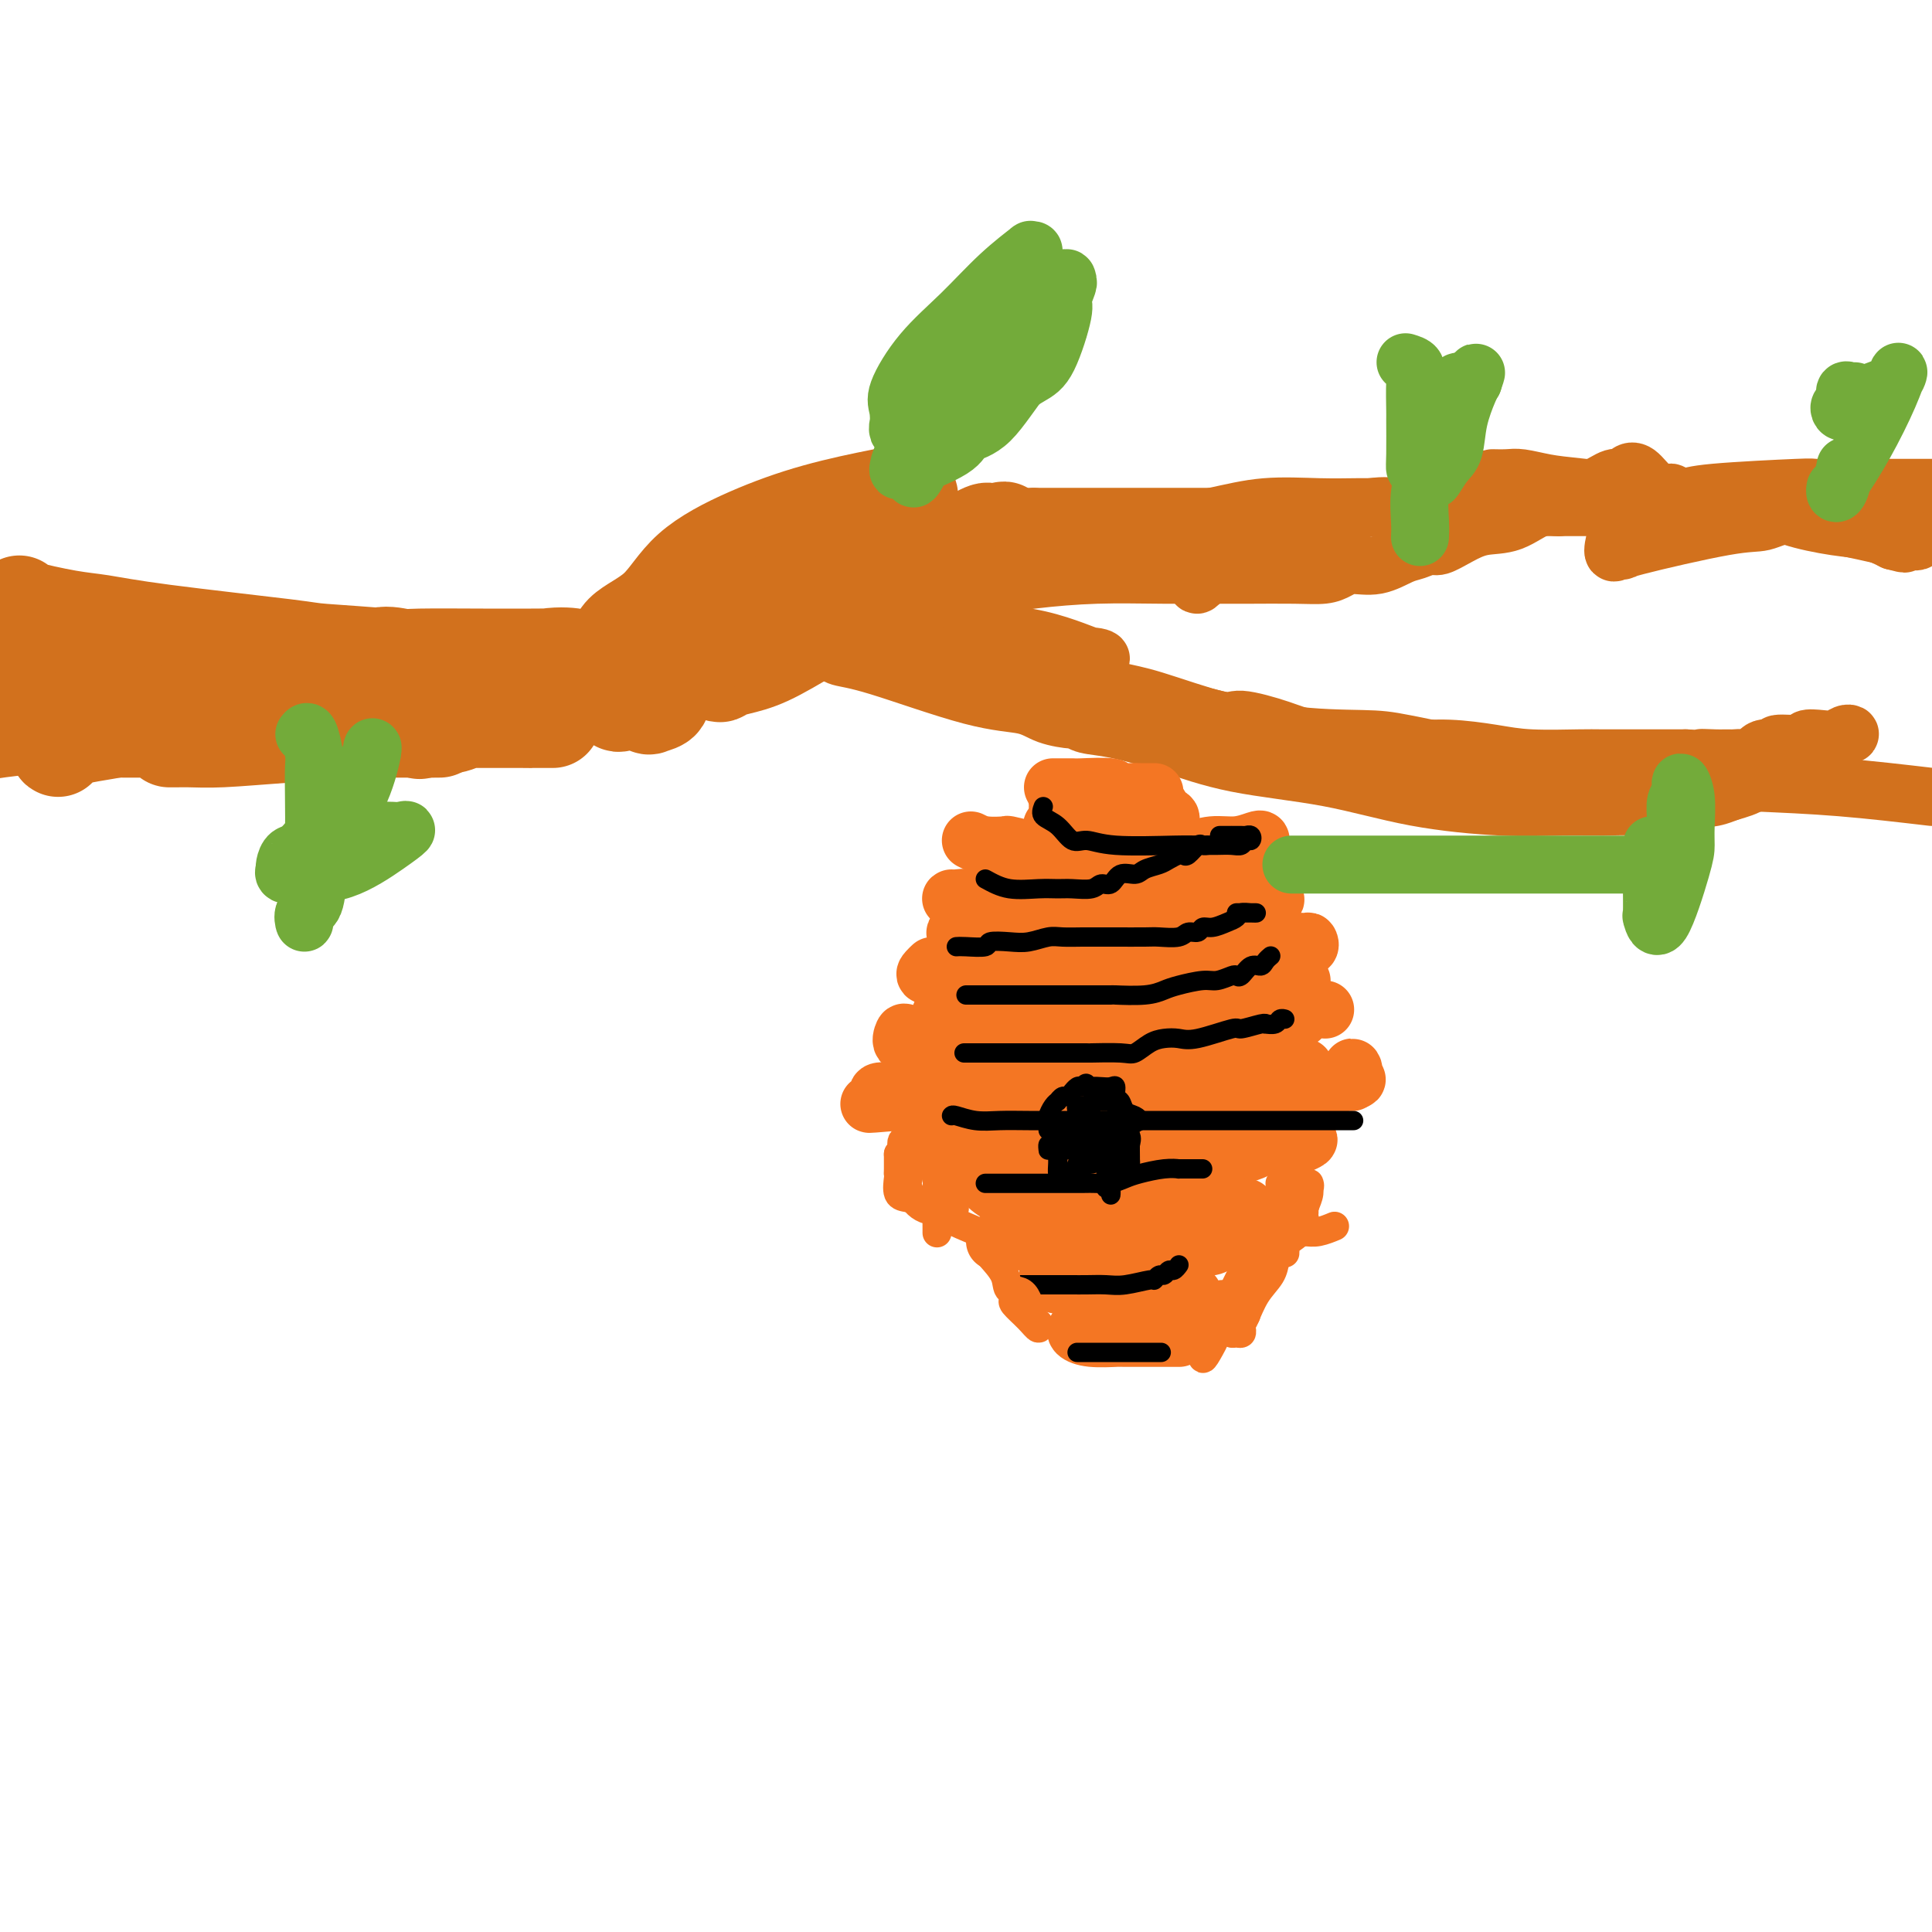 <svg viewBox='0 0 400 400' version='1.1' xmlns='http://www.w3.org/2000/svg' xmlns:xlink='http://www.w3.org/1999/xlink'><g fill='none' stroke='#D2711D' stroke-width='20' stroke-linecap='round' stroke-linejoin='round'><path d='M4,125c-0.438,0.216 -0.876,0.433 1,1c1.876,0.567 6.067,1.486 9,2c2.933,0.514 4.607,0.624 7,1c2.393,0.376 5.506,1.018 13,2c7.494,0.982 19.369,2.305 25,3c5.631,0.695 5.019,0.763 8,1c2.981,0.237 9.557,0.642 13,1c3.443,0.358 3.754,0.670 4,1c0.246,0.330 0.426,0.677 0,1c-0.426,0.323 -1.458,0.623 -6,1c-4.542,0.377 -12.595,0.833 -17,1c-4.405,0.167 -5.161,0.045 -12,0c-6.839,-0.045 -19.761,-0.012 -28,0c-8.239,0.012 -11.796,0.003 -13,0c-1.204,-0.003 -0.055,-0.001 0,0c0.055,0.001 -0.984,0.000 0,0c0.984,-0.000 3.992,-0.000 7,0'/><path d='M15,140c4.639,0.002 12.738,0.006 17,0c4.262,-0.006 4.687,-0.022 9,0c4.313,0.022 12.515,0.083 16,0c3.485,-0.083 2.252,-0.310 1,0c-1.252,0.310 -2.523,1.158 -6,2c-3.477,0.842 -9.161,1.679 -12,2c-2.839,0.321 -2.833,0.127 -7,1c-4.167,0.873 -12.506,2.812 -19,4c-6.494,1.188 -11.141,1.625 -14,2c-2.859,0.375 -3.929,0.687 -5,1'/><path d='M7,150c-1.545,0.091 -3.090,0.182 0,0c3.090,-0.182 10.816,-0.637 15,-1c4.184,-0.363 4.825,-0.634 9,-1c4.175,-0.366 11.885,-0.827 18,-1c6.115,-0.173 10.634,-0.060 13,0c2.366,0.060 2.579,0.065 3,0c0.421,-0.065 1.051,-0.199 1,0c-0.051,0.199 -0.784,0.733 -3,1c-2.216,0.267 -5.916,0.269 -10,1c-4.084,0.731 -8.553,2.193 -12,3c-3.447,0.807 -5.872,0.959 -6,1c-0.128,0.041 2.040,-0.027 4,0c1.960,0.027 3.710,0.151 7,0c3.290,-0.151 8.119,-0.576 14,-1c5.881,-0.424 12.814,-0.846 17,-1c4.186,-0.154 5.624,-0.041 8,0c2.376,0.041 5.688,0.011 6,0c0.312,-0.011 -2.378,-0.003 -7,0c-4.622,0.003 -11.177,0.001 -17,0c-5.823,-0.001 -10.916,0.001 -17,0c-6.084,-0.001 -13.161,-0.003 -17,0c-3.839,0.003 -4.441,0.011 -7,0c-2.559,-0.011 -7.073,-0.041 -9,0c-1.927,0.041 -1.265,0.155 -1,0c0.265,-0.155 0.132,-0.577 0,-1'/><path d='M16,150c-11.891,-0.320 -4.120,-0.619 0,-1c4.120,-0.381 4.589,-0.844 5,-1c0.411,-0.156 0.765,-0.006 1,0c0.235,0.006 0.350,-0.133 1,0c0.650,0.133 1.835,0.538 1,1c-0.835,0.462 -3.690,0.979 -6,2c-2.310,1.021 -4.076,2.544 -5,3c-0.924,0.456 -1.005,-0.155 -1,0c0.005,0.155 0.096,1.075 0,1c-0.096,-0.075 -0.380,-1.144 2,-2c2.380,-0.856 7.425,-1.497 10,-2c2.575,-0.503 2.679,-0.867 5,-1c2.321,-0.133 6.857,-0.036 12,0c5.143,0.036 10.893,0.010 16,0c5.107,-0.010 9.572,-0.003 14,0c4.428,0.003 8.818,0.001 11,0c2.182,-0.001 2.154,-0.000 4,0c1.846,0.000 5.565,0.000 6,0c0.435,-0.000 -2.414,-0.000 -4,0c-1.586,0.000 -1.910,0.000 -4,0c-2.090,-0.000 -5.947,-0.000 -9,0c-3.053,0.000 -5.301,0.000 -6,0c-0.699,-0.000 0.150,-0.000 1,0'/><path d='M70,150c-2.594,-0.392 1.922,-1.373 5,-2c3.078,-0.627 4.719,-0.899 7,-1c2.281,-0.101 5.201,-0.029 7,0c1.799,0.029 2.477,0.016 4,0c1.523,-0.016 3.890,-0.034 5,0c1.110,0.034 0.963,0.122 1,0c0.037,-0.122 0.257,-0.452 -1,0c-1.257,0.452 -3.990,1.688 -6,2c-2.010,0.312 -3.297,-0.298 -4,0c-0.703,0.298 -0.821,1.506 -1,2c-0.179,0.494 -0.417,0.276 1,0c1.417,-0.276 4.491,-0.610 6,-1c1.509,-0.390 1.454,-0.837 4,-1c2.546,-0.163 7.692,-0.044 10,0c2.308,0.044 1.777,0.012 2,0c0.223,-0.012 1.201,-0.003 2,0c0.799,0.003 1.420,0.001 2,0c0.580,-0.001 1.118,-0.000 -2,0c-3.118,0.000 -9.891,0.000 -15,0c-5.109,-0.000 -8.555,-0.000 -12,0'/><path d='M85,149c-6.398,-0.006 -8.893,-0.022 -10,0c-1.107,0.022 -0.827,0.083 -1,0c-0.173,-0.083 -0.800,-0.310 -1,-1c-0.200,-0.690 0.027,-1.841 0,-3c-0.027,-1.159 -0.308,-2.325 0,-3c0.308,-0.675 1.205,-0.860 2,-2c0.795,-1.140 1.488,-3.233 3,-4c1.512,-0.767 3.842,-0.206 5,0c1.158,0.206 1.145,0.056 4,0c2.855,-0.056 8.579,-0.017 13,0c4.421,0.017 7.538,0.013 10,0c2.462,-0.013 4.269,-0.036 6,0c1.731,0.036 3.387,0.131 3,0c-0.387,-0.131 -2.816,-0.486 -6,0c-3.184,0.486 -7.124,1.815 -11,3c-3.876,1.185 -7.689,2.226 -11,3c-3.311,0.774 -6.119,1.279 -5,1c1.119,-0.279 6.167,-1.343 9,-2c2.833,-0.657 3.453,-0.908 6,-1c2.547,-0.092 7.023,-0.025 11,0c3.977,0.025 7.455,0.007 10,0c2.545,-0.007 4.156,-0.002 5,0c0.844,0.002 0.922,0.001 1,0'/><path d='M128,140c6.278,-0.288 0.974,0.491 -1,0c-1.974,-0.491 -0.618,-2.251 0,-4c0.618,-1.749 0.496,-3.486 2,-5c1.504,-1.514 4.632,-2.805 7,-5c2.368,-2.195 3.976,-5.296 7,-8c3.024,-2.704 7.464,-5.013 12,-7c4.536,-1.987 9.167,-3.652 14,-5c4.833,-1.348 9.867,-2.378 13,-3c3.133,-0.622 4.366,-0.837 5,-1c0.634,-0.163 0.668,-0.276 1,0c0.332,0.276 0.961,0.940 -1,3c-1.961,2.060 -6.514,5.517 -10,8c-3.486,2.483 -5.907,3.994 -8,5c-2.093,1.006 -3.858,1.508 -7,3c-3.142,1.492 -7.662,3.975 -12,6c-4.338,2.025 -8.495,3.593 -11,5c-2.505,1.407 -3.357,2.654 -4,3c-0.643,0.346 -1.076,-0.208 -1,-1c0.076,-0.792 0.659,-1.820 2,-3c1.341,-1.180 3.438,-2.510 6,-4c2.562,-1.490 5.589,-3.140 8,-4c2.411,-0.860 4.205,-0.930 6,-1'/><path d='M156,122c3.901,-0.973 6.652,-0.905 9,-1c2.348,-0.095 4.293,-0.355 5,0c0.707,0.355 0.174,1.323 -2,2c-2.174,0.677 -5.991,1.061 -10,2c-4.009,0.939 -8.211,2.431 -12,4c-3.789,1.569 -7.166,3.215 -9,4c-1.834,0.785 -2.124,0.711 -2,0c0.124,-0.711 0.661,-2.057 2,-3c1.339,-0.943 3.481,-1.482 6,-3c2.519,-1.518 5.414,-4.015 7,-5c1.586,-0.985 1.864,-0.460 4,-1c2.136,-0.540 6.129,-2.147 10,-3c3.871,-0.853 7.620,-0.953 10,-1c2.380,-0.047 3.389,-0.040 4,0c0.611,0.040 0.822,0.115 1,0c0.178,-0.115 0.322,-0.420 0,1c-0.322,1.420 -1.112,4.565 -3,7c-1.888,2.435 -4.876,4.159 -8,6c-3.124,1.841 -6.384,3.797 -9,5c-2.616,1.203 -4.588,1.652 -6,2c-1.412,0.348 -2.265,0.594 -3,1c-0.735,0.406 -1.353,0.973 -1,0c0.353,-0.973 1.676,-3.487 3,-6'/><path d='M152,133c1.026,-1.426 2.593,-1.993 3,-3c0.407,-1.007 -0.344,-2.456 2,-4c2.344,-1.544 7.783,-3.183 11,-4c3.217,-0.817 4.212,-0.810 6,-1c1.788,-0.190 4.370,-0.576 6,-1c1.630,-0.424 2.308,-0.885 4,-1c1.692,-0.115 4.397,0.115 6,0c1.603,-0.115 2.103,-0.576 2,0c-0.103,0.576 -0.810,2.190 -2,3c-1.190,0.810 -2.864,0.817 -4,1c-1.136,0.183 -1.735,0.540 -2,1c-0.265,0.460 -0.195,1.021 0,1c0.195,-0.021 0.517,-0.625 1,-1c0.483,-0.375 1.127,-0.521 3,-2c1.873,-1.479 4.973,-4.291 7,-6c2.027,-1.709 2.980,-2.313 4,-3c1.020,-0.687 2.106,-1.455 3,-2c0.894,-0.545 1.597,-0.868 2,-1c0.403,-0.132 0.508,-0.075 1,0c0.492,0.075 1.372,0.166 2,0c0.628,-0.166 1.003,-0.591 1,0c-0.003,0.591 -0.386,2.198 0,3c0.386,0.802 1.539,0.801 2,1c0.461,0.199 0.231,0.600 0,1'/><path d='M210,115c0.539,0.588 -0.613,-0.441 -2,0c-1.387,0.441 -3.010,2.351 -4,3c-0.990,0.649 -1.348,0.038 -2,0c-0.652,-0.038 -1.598,0.499 -2,1c-0.402,0.501 -0.259,0.968 0,1c0.259,0.032 0.636,-0.369 -1,0c-1.636,0.369 -5.283,1.508 -8,2c-2.717,0.492 -4.504,0.338 -8,1c-3.496,0.662 -8.703,2.139 -13,3c-4.297,0.861 -7.686,1.104 -11,2c-3.314,0.896 -6.555,2.443 -8,3c-1.445,0.557 -1.095,0.122 -1,0c0.095,-0.122 -0.064,0.069 0,0c0.064,-0.069 0.352,-0.397 1,-1c0.648,-0.603 1.654,-1.480 3,-2c1.346,-0.520 3.030,-0.684 4,-1c0.970,-0.316 1.227,-0.786 0,0c-1.227,0.786 -3.936,2.827 -6,4c-2.064,1.173 -3.481,1.479 -7,3c-3.519,1.521 -9.140,4.256 -12,6c-2.860,1.744 -2.960,2.498 -3,3c-0.040,0.502 -0.020,0.751 0,1'/><path d='M130,144c-4.280,2.798 -0.980,1.293 1,1c1.980,-0.293 2.639,0.625 3,1c0.361,0.375 0.423,0.208 1,0c0.577,-0.208 1.669,-0.456 2,-1c0.331,-0.544 -0.100,-1.385 1,-3c1.100,-1.615 3.732,-4.004 6,-6c2.268,-1.996 4.173,-3.599 6,-5c1.827,-1.401 3.577,-2.599 6,-4c2.423,-1.401 5.518,-3.006 8,-4c2.482,-0.994 4.350,-1.377 9,-3c4.650,-1.623 12.083,-4.488 18,-6c5.917,-1.512 10.317,-1.673 12,-2c1.683,-0.327 0.647,-0.820 1,-1c0.353,-0.180 2.095,-0.048 3,0c0.905,0.048 0.975,0.013 1,0c0.025,-0.013 0.007,-0.004 0,0c-0.007,0.004 -0.004,0.002 0,0'/></g>
<g fill='none' stroke='#D2711D' stroke-width='12' stroke-linecap='round' stroke-linejoin='round'><path d='M193,110c-0.107,-0.423 -0.214,-0.845 0,-1c0.214,-0.155 0.749,-0.041 2,0c1.251,0.041 3.218,0.011 5,0c1.782,-0.011 3.380,-0.003 5,0c1.620,0.003 3.264,-0.001 4,0c0.736,0.001 0.565,0.005 2,0c1.435,-0.005 4.477,-0.021 6,0c1.523,0.021 1.526,0.079 2,0c0.474,-0.079 1.419,-0.294 2,0c0.581,0.294 0.797,1.098 1,2c0.203,0.902 0.392,1.902 1,3c0.608,1.098 1.636,2.294 2,3c0.364,0.706 0.064,0.921 0,1c-0.064,0.079 0.108,0.021 0,0c-0.108,-0.021 -0.495,-0.006 -2,0c-1.505,0.006 -4.127,0.002 -6,0c-1.873,-0.002 -2.997,-0.000 -2,0c0.997,0.000 4.115,0.000 6,0c1.885,-0.000 2.536,-0.000 5,0c2.464,0.000 6.740,0.000 9,0c2.260,-0.000 2.503,-0.000 5,0c2.497,0.000 7.249,0.000 12,0'/><path d='M252,118c8.533,0.056 12.365,0.197 14,0c1.635,-0.197 1.074,-0.731 1,-1c-0.074,-0.269 0.341,-0.274 -1,0c-1.341,0.274 -4.438,0.828 -6,1c-1.562,0.172 -1.590,-0.039 -3,0c-1.410,0.039 -4.201,0.329 -6,1c-1.799,0.671 -2.606,1.725 -3,2c-0.394,0.275 -0.376,-0.228 0,-1c0.376,-0.772 1.111,-1.814 2,-2c0.889,-0.186 1.934,0.484 3,0c1.066,-0.484 2.155,-2.123 4,-3c1.845,-0.877 4.448,-0.993 6,-1c1.552,-0.007 2.055,0.096 3,0c0.945,-0.096 2.332,-0.391 -2,0c-4.332,0.391 -14.383,1.467 -19,2c-4.617,0.533 -3.800,0.521 -11,1c-7.200,0.479 -22.415,1.449 -30,2c-7.585,0.551 -7.538,0.684 -8,1c-0.462,0.316 -1.432,0.816 0,1c1.432,0.184 5.266,0.053 7,0c1.734,-0.053 1.367,-0.026 1,0'/><path d='M204,121c2.888,-0.011 6.108,-0.539 10,-1c3.892,-0.461 8.455,-0.856 13,-1c4.545,-0.144 9.073,-0.038 14,0c4.927,0.038 10.254,0.008 13,0c2.746,-0.008 2.911,0.008 5,0c2.089,-0.008 6.101,-0.039 9,0c2.899,0.039 4.684,0.147 6,0c1.316,-0.147 2.161,-0.550 3,-1c0.839,-0.450 1.671,-0.948 3,-1c1.329,-0.052 3.156,0.341 5,0c1.844,-0.341 3.707,-1.418 5,-2c1.293,-0.582 2.017,-0.671 3,-1c0.983,-0.329 2.225,-0.898 3,-1c0.775,-0.102 1.084,0.262 2,0c0.916,-0.262 2.438,-1.151 4,-2c1.562,-0.849 3.164,-1.659 5,-2c1.836,-0.341 3.905,-0.212 6,-1c2.095,-0.788 4.217,-2.492 6,-3c1.783,-0.508 3.227,0.180 4,0c0.773,-0.180 0.875,-1.228 2,-2c1.125,-0.772 3.273,-1.267 5,-2c1.727,-0.733 3.032,-1.703 4,-2c0.968,-0.297 1.599,0.078 2,0c0.401,-0.078 0.571,-0.608 1,-1c0.429,-0.392 1.115,-0.644 2,0c0.885,0.644 1.967,2.184 3,3c1.033,0.816 2.016,0.908 3,1'/><path d='M345,102c1.286,0.514 0.503,-0.202 1,0c0.497,0.202 2.276,1.322 1,2c-1.276,0.678 -5.606,0.914 -8,1c-2.394,0.086 -2.851,0.023 -4,0c-1.149,-0.023 -2.991,-0.006 -4,0c-1.009,0.006 -1.184,0.002 -1,0c0.184,-0.002 0.726,-0.000 1,0c0.274,0.000 0.279,0.000 2,0c1.721,-0.000 5.158,-0.000 7,0c1.842,0.000 2.090,0.000 5,0c2.910,-0.000 8.481,-0.000 12,0c3.519,0.000 4.987,0.000 7,0c2.013,-0.000 4.570,-0.000 7,0c2.430,0.000 4.731,0.000 6,0c1.269,-0.000 1.505,-0.000 1,0c-0.505,0.000 -1.753,0.000 -3,0'/><path d='M375,105c6.497,0.105 0.740,0.368 -3,1c-3.740,0.632 -5.464,1.632 -7,2c-1.536,0.368 -2.885,0.102 -8,1c-5.115,0.898 -13.995,2.958 -18,4c-4.005,1.042 -3.135,1.064 -3,1c0.135,-0.064 -0.467,-0.213 -1,0c-0.533,0.213 -0.999,0.790 -1,0c-0.001,-0.790 0.461,-2.946 1,-4c0.539,-1.054 1.155,-1.004 3,-2c1.845,-0.996 4.918,-3.037 7,-4c2.082,-0.963 3.171,-0.846 4,-1c0.829,-0.154 1.398,-0.577 6,-1c4.602,-0.423 13.239,-0.845 17,-1c3.761,-0.155 2.647,-0.041 4,0c1.353,0.041 5.172,0.011 9,0c3.828,-0.011 7.665,-0.003 11,0c3.335,0.003 6.167,0.002 9,0'/><path d='M173,131c0.592,-0.823 1.183,-1.646 2,-2c0.817,-0.354 1.858,-0.237 5,0c3.142,0.237 8.384,0.596 11,1c2.616,0.404 2.605,0.854 6,1c3.395,0.146 10.195,-0.012 16,1c5.805,1.012 10.614,3.192 13,4c2.386,0.808 2.350,0.242 1,0c-1.350,-0.242 -4.015,-0.160 -8,0c-3.985,0.160 -9.289,0.396 -14,0c-4.711,-0.396 -8.830,-1.426 -13,-2c-4.170,-0.574 -8.392,-0.691 -10,-1c-1.608,-0.309 -0.601,-0.810 0,-1c0.601,-0.190 0.797,-0.070 2,0c1.203,0.070 3.411,0.090 5,0c1.589,-0.090 2.557,-0.291 4,0c1.443,0.291 3.360,1.072 7,2c3.640,0.928 9.003,2.003 13,3c3.997,0.997 6.628,1.917 9,3c2.372,1.083 4.485,2.330 6,3c1.515,0.670 2.433,0.763 3,1c0.567,0.237 0.784,0.619 1,1'/><path d='M232,145c6.642,2.072 3.747,0.751 2,0c-1.747,-0.751 -2.344,-0.932 -3,-1c-0.656,-0.068 -1.369,-0.021 -6,-1c-4.631,-0.979 -13.180,-2.983 -18,-4c-4.820,-1.017 -5.911,-1.049 -6,-1c-0.089,0.049 0.825,0.177 2,0c1.175,-0.177 2.612,-0.661 5,0c2.388,0.661 5.725,2.466 8,3c2.275,0.534 3.486,-0.202 6,0c2.514,0.202 6.331,1.342 9,2c2.669,0.658 4.189,0.834 8,2c3.811,1.166 9.913,3.320 13,4c3.087,0.680 3.159,-0.115 5,0c1.841,0.115 5.451,1.140 8,2c2.549,0.860 4.039,1.554 7,2c2.961,0.446 7.395,0.645 11,1c3.605,0.355 6.380,0.866 9,1c2.620,0.134 5.083,-0.108 8,0c2.917,0.108 6.288,0.565 9,1c2.712,0.435 4.765,0.849 8,1c3.235,0.151 7.651,0.041 10,0c2.349,-0.041 2.633,-0.011 5,0c2.367,0.011 6.819,0.003 10,0c3.181,-0.003 5.090,-0.002 7,0'/><path d='M349,157c12.725,0.619 6.039,0.166 4,0c-2.039,-0.166 0.570,-0.045 2,0c1.430,0.045 1.682,0.014 2,0c0.318,-0.014 0.702,-0.012 1,0c0.298,0.012 0.509,0.032 1,0c0.491,-0.032 1.261,-0.118 2,0c0.739,0.118 1.446,0.439 2,0c0.554,-0.439 0.955,-1.638 2,-2c1.045,-0.362 2.734,0.113 3,0c0.266,-0.113 -0.889,-0.814 0,-1c0.889,-0.186 3.824,0.143 5,0c1.176,-0.143 0.593,-0.757 1,-1c0.407,-0.243 1.804,-0.117 3,0c1.196,0.117 2.191,0.223 3,0c0.809,-0.223 1.431,-0.774 2,-1c0.569,-0.226 1.085,-0.126 1,0c-0.085,0.126 -0.773,0.278 -2,1c-1.227,0.722 -2.995,2.014 -4,3c-1.005,0.986 -1.249,1.666 -3,2c-1.751,0.334 -5.010,0.321 -7,1c-1.990,0.679 -2.711,2.051 -4,3c-1.289,0.949 -3.144,1.474 -5,2'/><path d='M358,164c-4.897,1.961 -4.641,0.865 -6,1c-1.359,0.135 -4.335,1.501 -7,2c-2.665,0.499 -5.020,0.130 -7,0c-1.980,-0.130 -3.587,-0.019 -6,0c-2.413,0.019 -5.634,-0.052 -9,0c-3.366,0.052 -6.877,0.226 -12,0c-5.123,-0.226 -11.856,-0.852 -18,-2c-6.144,-1.148 -11.698,-2.818 -18,-4c-6.302,-1.182 -13.353,-1.876 -19,-3c-5.647,-1.124 -9.891,-2.679 -14,-4c-4.109,-1.321 -8.083,-2.408 -11,-3c-2.917,-0.592 -4.776,-0.687 -6,-1c-1.224,-0.313 -1.813,-0.842 -2,-1c-0.187,-0.158 0.027,0.056 -1,0c-1.027,-0.056 -3.294,-0.382 -5,-1c-1.706,-0.618 -2.852,-1.528 -5,-2c-2.148,-0.472 -5.300,-0.504 -11,-2c-5.700,-1.496 -13.948,-4.454 -19,-6c-5.052,-1.546 -6.909,-1.678 -8,-2c-1.091,-0.322 -1.417,-0.832 -1,-1c0.417,-0.168 1.576,0.007 4,0c2.424,-0.007 6.114,-0.194 10,0c3.886,0.194 7.967,0.770 13,2c5.033,1.230 11.016,3.115 17,5'/><path d='M217,142c7.584,1.641 11.545,2.245 16,3c4.455,0.755 9.405,1.662 15,3c5.595,1.338 11.837,3.107 18,4c6.163,0.893 12.247,0.911 16,1c3.753,0.089 5.174,0.247 9,1c3.826,0.753 10.058,2.099 16,3c5.942,0.901 11.595,1.358 18,2c6.405,0.642 13.562,1.471 20,2c6.438,0.529 12.156,0.758 18,1c5.844,0.242 11.812,0.498 18,1c6.188,0.502 12.594,1.251 19,2'/><path d='M181,111c-0.834,-0.005 -1.668,-0.009 1,0c2.668,0.009 8.839,0.032 12,0c3.161,-0.032 3.311,-0.119 6,0c2.689,0.119 7.918,0.445 14,0c6.082,-0.445 13.016,-1.660 17,-2c3.984,-0.340 5.019,0.196 8,0c2.981,-0.196 7.908,-1.124 12,-2c4.092,-0.876 7.351,-1.699 11,-2c3.649,-0.301 7.690,-0.081 11,0c3.310,0.081 5.889,0.022 8,0c2.111,-0.022 3.753,-0.006 7,0c3.247,0.006 8.098,0.002 10,0c1.902,-0.002 0.854,-0.000 4,0c3.146,0.000 10.486,0.000 14,0c3.514,-0.000 3.203,-0.000 5,0c1.797,0.000 5.701,-0.000 9,0c3.299,0.000 5.994,0.000 8,0c2.006,-0.000 3.323,-0.000 5,0c1.677,0.000 3.714,0.000 5,0c1.286,-0.000 1.821,-0.002 3,0c1.179,0.002 3.003,0.006 4,0c0.997,-0.006 1.167,-0.023 2,0c0.833,0.023 2.329,0.085 4,0c1.671,-0.085 3.517,-0.318 5,0c1.483,0.318 2.604,1.188 5,2c2.396,0.812 6.068,1.565 9,2c2.932,0.435 5.123,0.553 7,1c1.877,0.447 3.438,1.224 5,2'/><path d='M392,112c4.138,1.083 1.484,0.291 1,0c-0.484,-0.291 1.201,-0.082 2,0c0.799,0.082 0.712,0.038 1,0c0.288,-0.038 0.951,-0.068 1,0c0.049,0.068 -0.516,0.236 -2,0c-1.484,-0.236 -3.886,-0.875 -9,-2c-5.114,-1.125 -12.938,-2.736 -20,-4c-7.062,-1.264 -13.361,-2.181 -20,-3c-6.639,-0.819 -13.619,-1.540 -18,-2c-4.381,-0.460 -6.164,-0.659 -8,-1c-1.836,-0.341 -3.725,-0.824 -5,-1c-1.275,-0.176 -1.936,-0.047 -3,0c-1.064,0.047 -2.531,0.011 -3,0c-0.469,-0.011 0.061,0.005 -2,1c-2.061,0.995 -6.713,2.971 -10,4c-3.287,1.029 -5.208,1.113 -7,1c-1.792,-0.113 -3.453,-0.423 -6,0c-2.547,0.423 -5.980,1.577 -9,2c-3.020,0.423 -5.629,0.113 -8,0c-2.371,-0.113 -4.506,-0.030 -8,0c-3.494,0.030 -8.346,0.008 -11,0c-2.654,-0.008 -3.109,-0.002 -5,0c-1.891,0.002 -5.218,0.001 -8,0c-2.782,-0.001 -5.018,-0.000 -7,0c-1.982,0.000 -3.709,0.000 -6,0c-2.291,-0.000 -5.145,-0.000 -8,0'/><path d='M214,107c-12.045,0.201 -11.658,0.705 -12,1c-0.342,0.295 -1.412,0.382 -5,1c-3.588,0.618 -9.693,1.766 -12,2c-2.307,0.234 -0.814,-0.445 -1,0c-0.186,0.445 -2.050,2.014 -3,3c-0.950,0.986 -0.987,1.388 -2,2c-1.013,0.612 -3.004,1.434 -4,2c-0.996,0.566 -0.999,0.876 -1,1c-0.001,0.124 -0.001,0.062 0,0'/></g>
<g fill='none' stroke='#F47623' stroke-width='12' stroke-linecap='round' stroke-linejoin='round'><path d='M218,163c0.096,0.002 0.191,0.004 1,0c0.809,-0.004 2.331,-0.015 3,0c0.669,0.015 0.483,0.057 2,0c1.517,-0.057 4.735,-0.211 6,0c1.265,0.211 0.576,0.789 1,1c0.424,0.211 1.961,0.057 3,0c1.039,-0.057 1.579,-0.015 2,0c0.421,0.015 0.723,0.004 1,0c0.277,-0.004 0.527,-0.001 1,0c0.473,0.001 1.167,0.000 1,0c-0.167,-0.000 -1.197,-0.000 -2,0c-0.803,0.000 -1.380,0.000 -2,0c-0.620,-0.000 -1.283,-0.001 -2,0c-0.717,0.001 -1.488,0.004 -2,0c-0.512,-0.004 -0.763,-0.015 -1,0c-0.237,0.015 -0.458,0.057 -1,0c-0.542,-0.057 -1.403,-0.211 -2,0c-0.597,0.211 -0.930,0.788 -1,1c-0.070,0.212 0.123,0.061 0,0c-0.123,-0.061 -0.561,-0.030 -1,0'/><path d='M225,165c-2.040,0.090 -1.142,-0.186 -1,0c0.142,0.186 -0.474,0.835 -1,1c-0.526,0.165 -0.964,-0.154 -1,0c-0.036,0.154 0.328,0.780 0,1c-0.328,0.220 -1.347,0.034 -2,0c-0.653,-0.034 -0.938,0.084 -1,0c-0.062,-0.084 0.099,-0.369 0,-1c-0.099,-0.631 -0.457,-1.609 0,-2c0.457,-0.391 1.728,-0.196 3,0'/><path d='M222,164c1.035,-0.464 2.122,-0.124 3,0c0.878,0.124 1.546,0.033 2,0c0.454,-0.033 0.695,-0.009 1,0c0.305,0.009 0.675,0.002 1,0c0.325,-0.002 0.607,-0.001 1,0c0.393,0.001 0.898,0.000 1,0c0.102,-0.000 -0.197,-0.001 0,0c0.197,0.001 0.892,0.004 1,0c0.108,-0.004 -0.371,-0.016 -1,0c-0.629,0.016 -1.409,0.061 -2,0c-0.591,-0.061 -0.993,-0.226 -1,0c-0.007,0.226 0.379,0.844 0,1c-0.379,0.156 -1.525,-0.150 -2,0c-0.475,0.150 -0.279,0.757 0,1c0.279,0.243 0.639,0.121 1,0'/><path d='M227,166c-0.263,0.249 1.080,-0.130 2,0c0.920,0.130 1.416,0.767 2,1c0.584,0.233 1.255,0.062 2,0c0.745,-0.062 1.562,-0.017 2,0c0.438,0.017 0.496,0.004 1,0c0.504,-0.004 1.452,0.002 2,0c0.548,-0.002 0.694,-0.011 1,0c0.306,0.011 0.773,0.042 1,0c0.227,-0.042 0.216,-0.155 0,0c-0.216,0.155 -0.635,0.580 -1,1c-0.365,0.420 -0.676,0.834 -1,1c-0.324,0.166 -0.662,0.083 -1,0'/><path d='M237,169c1.821,0.480 1.374,0.182 2,0c0.626,-0.182 2.324,-0.246 3,0c0.676,0.246 0.331,0.802 0,1c-0.331,0.198 -0.647,0.039 -2,0c-1.353,-0.039 -3.742,0.042 -5,0c-1.258,-0.042 -1.384,-0.207 -2,0c-0.616,0.207 -1.723,0.788 -2,1c-0.277,0.212 0.277,0.057 0,0c-0.277,-0.057 -1.383,-0.015 -2,0c-0.617,0.015 -0.743,0.004 -1,0c-0.257,-0.004 -0.645,-0.001 -1,0c-0.355,0.001 -0.678,0.001 -1,0'/><path d='M226,171c-2.256,0.309 0.103,0.083 0,0c-0.103,-0.083 -2.667,-0.022 -4,0c-1.333,0.022 -1.436,0.006 -2,0c-0.564,-0.006 -1.590,-0.002 -2,0c-0.410,0.002 -0.205,0.001 0,0'/><path d='M201,174c0.819,0.417 1.638,0.834 3,1c1.362,0.166 3.266,0.082 4,0c0.734,-0.082 0.296,-0.162 1,0c0.704,0.162 2.550,0.565 4,1c1.450,0.435 2.504,0.901 3,1c0.496,0.099 0.433,-0.170 1,0c0.567,0.170 1.763,0.778 4,1c2.237,0.222 5.514,0.060 8,0c2.486,-0.060 4.181,-0.016 6,0c1.819,0.016 3.762,0.004 5,0c1.238,-0.004 1.771,-0.001 3,0c1.229,0.001 3.155,0.000 4,0c0.845,-0.000 0.609,-0.000 1,0c0.391,0.000 1.411,-0.000 2,0c0.589,0.000 0.749,0.001 1,0c0.251,-0.001 0.594,-0.004 1,0c0.406,0.004 0.874,0.015 1,0c0.126,-0.015 -0.090,-0.056 0,0c0.090,0.056 0.486,0.207 1,0c0.514,-0.207 1.147,-0.774 1,-1c-0.147,-0.226 -1.073,-0.113 -2,0'/><path d='M253,177c4.260,-0.183 -1.090,-0.140 -4,0c-2.910,0.140 -3.381,0.377 -5,1c-1.619,0.623 -4.386,1.631 -6,2c-1.614,0.369 -2.075,0.099 -3,0c-0.925,-0.099 -2.313,-0.026 -3,0c-0.687,0.026 -0.674,0.007 -1,0c-0.326,-0.007 -0.993,-0.002 -2,0c-1.007,0.002 -2.356,0.001 -4,0c-1.644,-0.001 -3.584,-0.000 -5,0c-1.416,0.000 -2.309,0.000 -4,0c-1.691,-0.000 -4.179,-0.000 -6,0c-1.821,0.000 -2.974,0.000 -3,0c-0.026,-0.000 1.074,-0.000 2,0c0.926,0.000 1.676,0.000 3,0c1.324,-0.000 3.222,-0.000 5,0c1.778,0.000 3.435,0.000 6,0c2.565,-0.000 6.037,-0.000 8,0c1.963,0.000 2.418,0.000 3,0c0.582,-0.000 1.291,-0.000 2,0'/><path d='M236,180c4.866,0.000 2.530,0.001 2,0c-0.530,-0.001 0.747,-0.003 2,0c1.253,0.003 2.481,0.012 3,0c0.519,-0.012 0.329,-0.045 1,0c0.671,0.045 2.204,0.167 4,0c1.796,-0.167 3.854,-0.623 5,-1c1.146,-0.377 1.381,-0.676 2,-1c0.619,-0.324 1.622,-0.674 2,-1c0.378,-0.326 0.130,-0.627 0,-1c-0.130,-0.373 -0.141,-0.819 0,-1c0.141,-0.181 0.433,-0.097 1,0c0.567,0.097 1.409,0.207 2,0c0.591,-0.207 0.933,-0.731 1,-1c0.067,-0.269 -0.139,-0.282 -1,0c-0.861,0.282 -2.375,0.859 -4,1c-1.625,0.141 -3.361,-0.154 -5,0c-1.639,0.154 -3.183,0.758 -4,1c-0.817,0.242 -0.909,0.121 -1,0'/><path d='M246,176c-2.515,0.045 -1.804,-0.344 -2,0c-0.196,0.344 -1.300,1.420 -2,2c-0.700,0.580 -0.994,0.663 -2,1c-1.006,0.337 -2.722,0.927 -4,1c-1.278,0.073 -2.119,-0.373 -3,0c-0.881,0.373 -1.803,1.564 -2,2c-0.197,0.436 0.332,0.117 0,0c-0.332,-0.117 -1.523,-0.034 -2,0c-0.477,0.034 -0.238,0.017 0,0'/><path d='M197,186c-0.152,0.060 -0.304,0.120 1,0c1.304,-0.120 4.065,-0.421 6,0c1.935,0.421 3.045,1.563 5,2c1.955,0.437 4.754,0.170 6,0c1.246,-0.170 0.939,-0.242 2,0c1.061,0.242 3.491,0.797 5,1c1.509,0.203 2.096,0.054 3,0c0.904,-0.054 2.125,-0.015 3,0c0.875,0.015 1.405,0.004 3,0c1.595,-0.004 4.257,-0.001 6,0c1.743,0.001 2.568,0.000 4,0c1.432,-0.000 3.472,-0.000 5,0c1.528,0.000 2.545,0.001 3,0c0.455,-0.001 0.348,-0.004 1,0c0.652,0.004 2.061,0.015 3,0c0.939,-0.015 1.406,-0.057 2,0c0.594,0.057 1.314,0.211 2,0c0.686,-0.211 1.339,-0.789 2,-1c0.661,-0.211 1.332,-0.057 2,0c0.668,0.057 1.334,0.016 1,0c-0.334,-0.016 -1.667,-0.008 -3,0'/><path d='M259,188c8.913,0.244 0.196,-0.146 -4,0c-4.196,0.146 -3.871,0.827 -5,1c-1.129,0.173 -3.711,-0.161 -6,0c-2.289,0.161 -4.286,0.817 -6,1c-1.714,0.183 -3.144,-0.109 -5,0c-1.856,0.109 -4.138,0.618 -6,1c-1.862,0.382 -3.305,0.638 -5,1c-1.695,0.362 -3.641,0.829 -5,1c-1.359,0.171 -2.132,0.046 -3,0c-0.868,-0.046 -1.832,-0.012 -3,0c-1.168,0.012 -2.541,0.003 -3,0c-0.459,-0.003 -0.003,-0.001 1,0c1.003,0.001 2.554,0.000 4,0c1.446,-0.000 2.787,0.000 6,0c3.213,-0.000 8.298,-0.000 12,0c3.702,0.000 6.021,0.001 8,0c1.979,-0.001 3.619,-0.004 5,0c1.381,0.004 2.503,0.016 3,0c0.497,-0.016 0.370,-0.061 1,0c0.630,0.061 2.017,0.226 3,0c0.983,-0.226 1.562,-0.844 2,-1c0.438,-0.156 0.733,0.150 1,0c0.267,-0.150 0.505,-0.757 1,-1c0.495,-0.243 1.248,-0.121 2,0'/><path d='M257,191c7.698,-0.466 2.443,-0.632 1,-1c-1.443,-0.368 0.926,-0.940 2,-1c1.074,-0.060 0.853,0.390 1,0c0.147,-0.390 0.663,-1.622 1,-2c0.337,-0.378 0.495,0.098 1,0c0.505,-0.098 1.356,-0.770 1,-1c-0.356,-0.230 -1.918,-0.019 -3,0c-1.082,0.019 -1.685,-0.152 -5,0c-3.315,0.152 -9.342,0.629 -12,1c-2.658,0.371 -1.949,0.635 -3,1c-1.051,0.365 -3.864,0.830 -5,1c-1.136,0.170 -0.594,0.046 -1,0c-0.406,-0.046 -1.760,-0.012 -3,0c-1.240,0.012 -2.365,0.003 -4,0c-1.635,-0.003 -3.781,-0.001 -6,0c-2.219,0.001 -4.512,0.000 -6,0c-1.488,-0.000 -2.170,-0.000 -3,0c-0.830,0.000 -1.809,0.000 -3,0c-1.191,-0.000 -2.596,-0.000 -4,0'/><path d='M206,189c-9.065,0.534 -3.729,0.869 -2,1c1.729,0.131 -0.150,0.059 -1,0c-0.850,-0.059 -0.670,-0.104 -1,0c-0.330,0.104 -1.169,0.358 -2,1c-0.831,0.642 -1.653,1.674 -2,2c-0.347,0.326 -0.220,-0.052 0,0c0.220,0.052 0.534,0.536 1,1c0.466,0.464 1.084,0.909 2,1c0.916,0.091 2.129,-0.172 3,0c0.871,0.172 1.398,0.778 2,1c0.602,0.222 1.277,0.060 2,0c0.723,-0.060 1.492,-0.017 2,0c0.508,0.017 0.754,0.009 1,0'/><path d='M211,196c2.446,0.464 2.060,0.124 2,0c-0.060,-0.124 0.205,-0.033 1,0c0.795,0.033 2.120,0.009 3,0c0.880,-0.009 1.314,-0.002 2,0c0.686,0.002 1.625,0.001 2,0c0.375,-0.001 0.188,-0.000 0,0'/><path d='M193,200c-0.323,0.303 -0.645,0.606 -1,1c-0.355,0.394 -0.742,0.879 0,1c0.742,0.121 2.613,-0.121 5,0c2.387,0.121 5.292,0.607 7,1c1.708,0.393 2.221,0.694 3,1c0.779,0.306 1.825,0.618 3,1c1.175,0.382 2.480,0.834 3,1c0.520,0.166 0.255,0.044 1,0c0.745,-0.044 2.501,-0.012 4,0c1.499,0.012 2.742,0.003 4,0c1.258,-0.003 2.530,-0.001 4,0c1.470,0.001 3.137,0.000 5,0c1.863,-0.000 3.923,-0.000 6,0c2.077,0.000 4.170,0.000 5,0c0.830,-0.000 0.397,-0.000 2,0c1.603,0.000 5.241,0.001 7,0c1.759,-0.001 1.637,-0.004 2,0c0.363,0.004 1.211,0.015 2,0c0.789,-0.015 1.521,-0.056 2,0c0.479,0.056 0.706,0.207 1,0c0.294,-0.207 0.655,-0.774 1,-1c0.345,-0.226 0.672,-0.113 1,0c0.328,0.113 0.655,0.226 1,0c0.345,-0.226 0.708,-0.792 1,-1c0.292,-0.208 0.512,-0.060 1,0c0.488,0.060 1.244,0.030 2,0'/><path d='M265,204c8.274,-0.762 2.959,-1.668 1,-2c-1.959,-0.332 -0.560,-0.089 0,0c0.560,0.089 0.282,0.024 -1,0c-1.282,-0.024 -3.568,-0.006 -5,0c-1.432,0.006 -2.008,0.002 -3,0c-0.992,-0.002 -2.399,-0.000 -4,0c-1.601,0.000 -3.397,0.000 -5,0c-1.603,-0.000 -3.013,-0.000 -4,0c-0.987,0.000 -1.552,0.000 -2,0c-0.448,-0.000 -0.778,-0.000 -2,0c-1.222,0.000 -3.335,0.000 -5,0c-1.665,-0.000 -2.880,-0.000 -4,0c-1.120,0.000 -2.144,0.000 -3,0c-0.856,-0.000 -1.544,-0.000 -1,0c0.544,0.000 2.321,0.000 4,0c1.679,-0.000 3.260,-0.000 6,0c2.740,0.000 6.640,0.000 9,0c2.360,-0.000 3.180,-0.000 4,0'/><path d='M250,202c3.982,0.003 2.937,0.012 3,0c0.063,-0.012 1.235,-0.043 2,0c0.765,0.043 1.125,0.162 2,0c0.875,-0.162 2.265,-0.603 3,-1c0.735,-0.397 0.814,-0.750 1,-1c0.186,-0.250 0.478,-0.396 1,-1c0.522,-0.604 1.275,-1.664 2,-2c0.725,-0.336 1.423,0.053 2,0c0.577,-0.053 1.032,-0.547 1,-1c-0.032,-0.453 -0.550,-0.866 0,-1c0.550,-0.134 2.169,0.012 3,0c0.831,-0.012 0.874,-0.181 1,0c0.126,0.181 0.334,0.711 0,1c-0.334,0.289 -1.209,0.336 -2,1c-0.791,0.664 -1.499,1.943 -2,3c-0.501,1.057 -0.795,1.891 -1,2c-0.205,0.109 -0.321,-0.507 -1,0c-0.679,0.507 -1.923,2.136 -3,3c-1.077,0.864 -1.989,0.964 -3,1c-1.011,0.036 -2.122,0.010 -3,0c-0.878,-0.010 -1.523,-0.003 -3,0c-1.477,0.003 -3.788,0.001 -5,0c-1.212,-0.001 -1.326,-0.000 -2,0c-0.674,0.000 -1.907,0.000 -3,0c-1.093,-0.000 -2.047,-0.000 -3,0'/><path d='M240,206c-4.347,0.156 -4.215,0.046 -5,0c-0.785,-0.046 -2.486,-0.027 -4,0c-1.514,0.027 -2.839,0.064 -4,0c-1.161,-0.064 -2.156,-0.227 -4,0c-1.844,0.227 -4.537,0.843 -6,1c-1.463,0.157 -1.695,-0.147 -2,0c-0.305,0.147 -0.684,0.743 -2,1c-1.316,0.257 -3.571,0.174 -5,0c-1.429,-0.174 -2.034,-0.439 -3,0c-0.966,0.439 -2.293,1.582 -4,2c-1.707,0.418 -3.794,0.112 -5,0c-1.206,-0.112 -1.530,-0.030 -1,0c0.530,0.030 1.914,0.008 3,0c1.086,-0.008 1.874,-0.002 3,0c1.126,0.002 2.589,0.001 4,0c1.411,-0.001 2.770,-0.000 4,0c1.230,0.000 2.331,0.000 3,0c0.669,-0.000 0.905,-0.000 2,0c1.095,0.000 3.047,0.000 5,0'/><path d='M219,210c4.164,0.016 3.075,0.057 4,0c0.925,-0.057 3.864,-0.211 6,0c2.136,0.211 3.470,0.789 6,1c2.530,0.211 6.258,0.057 9,0c2.742,-0.057 4.499,-0.015 6,0c1.501,0.015 2.745,0.004 4,0c1.255,-0.004 2.521,-0.001 3,0c0.479,0.001 0.170,0.000 1,0c0.830,-0.000 2.800,-0.000 4,0c1.200,0.000 1.631,-0.000 2,0c0.369,0.000 0.676,0.001 1,0c0.324,-0.001 0.665,-0.003 1,0c0.335,0.003 0.665,0.011 1,0c0.335,-0.011 0.675,-0.041 1,0c0.325,0.041 0.634,0.155 1,0c0.366,-0.155 0.789,-0.578 1,-1c0.211,-0.422 0.211,-0.845 1,-1c0.789,-0.155 2.368,-0.044 3,0c0.632,0.044 0.316,0.022 0,0'/><path d='M202,210c-0.394,-0.091 -0.788,-0.182 -1,0c-0.212,0.182 -0.241,0.636 -1,1c-0.759,0.364 -2.249,0.637 -3,1c-0.751,0.363 -0.762,0.815 -1,1c-0.238,0.185 -0.701,0.103 -1,0c-0.299,-0.103 -0.433,-0.226 -1,0c-0.567,0.226 -1.566,0.801 -2,1c-0.434,0.199 -0.301,0.023 -1,0c-0.699,-0.023 -2.228,0.107 -3,0c-0.772,-0.107 -0.786,-0.450 -1,0c-0.214,0.450 -0.629,1.692 0,2c0.629,0.308 2.303,-0.320 4,0c1.697,0.320 3.419,1.586 5,2c1.581,0.414 3.023,-0.025 4,0c0.977,0.025 1.488,0.512 2,1'/><path d='M202,219c2.471,0.771 1.648,0.200 2,0c0.352,-0.200 1.880,-0.028 3,0c1.120,0.028 1.832,-0.087 3,0c1.168,0.087 2.793,0.378 4,0c1.207,-0.378 1.998,-1.425 3,-2c1.002,-0.575 2.216,-0.680 3,-1c0.784,-0.320 1.138,-0.856 2,-1c0.862,-0.144 2.230,0.104 4,0c1.770,-0.104 3.941,-0.560 5,-1c1.059,-0.440 1.007,-0.864 0,-1c-1.007,-0.136 -2.970,0.016 -4,0c-1.030,-0.016 -1.128,-0.200 -2,0c-0.872,0.200 -2.517,0.786 -4,1c-1.483,0.214 -2.803,0.057 -4,0c-1.197,-0.057 -2.271,-0.015 -4,0c-1.729,0.015 -4.113,0.004 -5,0c-0.887,-0.004 -0.276,-0.002 -1,0c-0.724,0.002 -2.782,0.003 -4,0c-1.218,-0.003 -1.594,-0.011 -2,0c-0.406,0.011 -0.840,0.041 -1,0c-0.160,-0.041 -0.046,-0.155 0,0c0.046,0.155 0.023,0.577 0,1'/><path d='M200,215c-4.068,0.388 1.262,0.858 4,1c2.738,0.142 2.882,-0.046 4,0c1.118,0.046 3.209,0.324 5,1c1.791,0.676 3.284,1.750 5,2c1.716,0.250 3.657,-0.325 5,0c1.343,0.325 2.087,1.551 3,2c0.913,0.449 1.995,0.120 3,0c1.005,-0.120 1.933,-0.032 3,0c1.067,0.032 2.271,0.009 3,0c0.729,-0.009 0.981,-0.002 2,0c1.019,0.002 2.805,0.001 4,0c1.195,-0.001 1.800,-0.000 3,0c1.200,0.000 2.996,0.000 4,0c1.004,-0.000 1.217,-0.000 2,0c0.783,0.000 2.136,0.000 3,0c0.864,-0.000 1.239,-0.000 2,0c0.761,0.000 1.907,0.000 3,0c1.093,-0.000 2.131,-0.000 3,0c0.869,0.000 1.569,0.000 2,0c0.431,-0.000 0.593,-0.000 1,0c0.407,0.000 1.057,0.000 2,0c0.943,-0.000 2.177,-0.000 3,0c0.823,0.000 1.235,0.000 1,0c-0.235,-0.000 -1.118,-0.000 -2,0'/><path d='M268,221c5.471,0.182 -1.851,0.637 -5,1c-3.149,0.363 -2.126,0.633 -3,1c-0.874,0.367 -3.646,0.830 -6,1c-2.354,0.170 -4.289,0.046 -6,0c-1.711,-0.046 -3.198,-0.013 -5,0c-1.802,0.013 -3.918,0.007 -6,0c-2.082,-0.007 -4.129,-0.015 -6,0c-1.871,0.015 -3.567,0.054 -5,0c-1.433,-0.054 -2.603,-0.199 -5,0c-2.397,0.199 -6.020,0.743 -8,1c-1.980,0.257 -2.316,0.226 -3,0c-0.684,-0.226 -1.717,-0.649 -3,0c-1.283,0.649 -2.815,2.370 -4,3c-1.185,0.630 -2.023,0.169 -3,0c-0.977,-0.169 -2.094,-0.045 -3,0c-0.906,0.045 -1.601,0.012 -2,0c-0.399,-0.012 -0.501,-0.003 -1,0c-0.499,0.003 -1.396,0.001 -2,0c-0.604,-0.001 -0.914,-0.000 -1,0c-0.086,0.000 0.054,0.000 0,0c-0.054,-0.000 -0.301,-0.000 -1,0c-0.699,0.000 -1.849,0.000 -3,0'/><path d='M187,228c-12.879,1.086 -4.578,0.301 -2,0c2.578,-0.301 -0.568,-0.119 -2,0c-1.432,0.119 -1.149,0.176 -1,0c0.149,-0.176 0.163,-0.583 0,-1c-0.163,-0.417 -0.502,-0.844 0,-1c0.502,-0.156 1.844,-0.042 3,0c1.156,0.042 2.124,0.011 3,0c0.876,-0.011 1.659,-0.003 3,0c1.341,0.003 3.239,0.001 5,0c1.761,-0.001 3.384,-0.000 5,0c1.616,0.000 3.226,0.000 4,0c0.774,-0.000 0.711,-0.000 1,0c0.289,0.000 0.930,0.000 2,0c1.070,-0.000 2.567,-0.000 4,0c1.433,0.000 2.800,0.000 4,0c1.200,-0.000 2.232,-0.000 4,0c1.768,0.000 4.270,0.000 7,0c2.730,-0.000 5.687,-0.000 8,0c2.313,0.000 3.981,0.000 5,0c1.019,-0.000 1.390,-0.000 2,0c0.610,0.000 1.460,0.000 2,0c0.540,-0.000 0.770,-0.000 1,0'/><path d='M245,226c10.196,-0.309 4.686,-0.083 3,0c-1.686,0.083 0.450,0.022 2,0c1.550,-0.022 2.512,-0.006 3,0c0.488,0.006 0.502,0.002 1,0c0.498,-0.002 1.478,-0.000 2,0c0.522,0.000 0.584,0.000 1,0c0.416,-0.000 1.186,-0.000 2,0c0.814,0.000 1.671,0.000 3,0c1.329,-0.000 3.130,-0.000 4,0c0.870,0.000 0.810,0.000 1,0c0.190,-0.000 0.628,-0.000 1,0c0.372,0.000 0.676,0.001 1,0c0.324,-0.001 0.669,-0.004 1,0c0.331,0.004 0.648,0.015 1,0c0.352,-0.015 0.738,-0.056 1,0c0.262,0.056 0.399,0.207 1,0c0.601,-0.207 1.667,-0.774 2,-1c0.333,-0.226 -0.065,-0.112 0,0c0.065,0.112 0.594,0.223 1,0c0.406,-0.223 0.687,-0.778 1,-1c0.313,-0.222 0.656,-0.111 1,0'/><path d='M278,224c5.269,-0.495 1.941,-0.732 1,-1c-0.941,-0.268 0.505,-0.566 1,-1c0.495,-0.434 0.040,-1.003 0,-1c-0.040,0.003 0.335,0.578 0,1c-0.335,0.422 -1.382,0.692 -2,1c-0.618,0.308 -0.809,0.654 -1,1'/><path d='M277,224c-0.738,0.310 -1.084,0.083 -1,0c0.084,-0.083 0.596,-0.024 1,0c0.404,0.024 0.699,0.014 1,0c0.301,-0.014 0.608,-0.031 1,0c0.392,0.031 0.868,0.111 1,0c0.132,-0.111 -0.080,-0.415 -2,0c-1.920,0.415 -5.549,1.547 -7,2c-1.451,0.453 -0.726,0.226 0,0'/><path d='M192,230c0.340,-0.130 0.681,-0.259 1,0c0.319,0.259 0.618,0.907 2,1c1.382,0.093 3.847,-0.367 6,0c2.153,0.367 3.993,1.563 6,2c2.007,0.437 4.180,0.117 6,0c1.820,-0.117 3.286,-0.031 5,0c1.714,0.031 3.675,0.008 5,0c1.325,-0.008 2.013,-0.002 3,0c0.987,0.002 2.273,0.001 4,0c1.727,-0.001 3.895,-0.000 5,0c1.105,0.000 1.149,0.000 2,0c0.851,-0.000 2.511,-0.000 4,0c1.489,0.000 2.808,0.000 4,0c1.192,-0.000 2.259,-0.000 3,0c0.741,0.000 1.157,0.000 2,0c0.843,-0.000 2.113,-0.000 3,0c0.887,0.000 1.393,0.000 2,0c0.607,-0.000 1.316,-0.000 1,0c-0.316,0.000 -1.658,0.000 -3,0'/><path d='M253,233c-1.374,-0.089 -3.309,-0.311 -5,0c-1.691,0.311 -3.137,1.155 -5,2c-1.863,0.845 -4.142,1.690 -6,2c-1.858,0.310 -3.297,0.083 -5,0c-1.703,-0.083 -3.672,-0.022 -6,0c-2.328,0.022 -5.014,0.006 -7,0c-1.986,-0.006 -3.271,-0.002 -5,0c-1.729,0.002 -3.900,0.000 -6,0c-2.100,-0.000 -4.127,-0.000 -6,0c-1.873,0.000 -3.592,0.000 -5,0c-1.408,-0.000 -2.505,-0.002 -3,0c-0.495,0.002 -0.389,0.006 -1,0c-0.611,-0.006 -1.939,-0.022 -2,0c-0.061,0.022 1.144,0.083 3,0c1.856,-0.083 4.364,-0.309 7,0c2.636,0.309 5.401,1.155 9,2c3.599,0.845 8.034,1.691 10,2c1.966,0.309 1.464,0.083 2,0c0.536,-0.083 2.109,-0.022 4,0c1.891,0.022 4.099,0.006 5,0c0.901,-0.006 0.496,-0.002 1,0c0.504,0.002 1.919,0.000 3,0c1.081,-0.000 1.830,-0.000 3,0c1.170,0.000 2.763,0.000 4,0c1.237,-0.000 2.119,-0.000 3,0'/><path d='M245,241c8.778,0.375 3.721,-0.687 3,-1c-0.721,-0.313 2.892,0.123 5,0c2.108,-0.123 2.712,-0.803 3,-1c0.288,-0.197 0.261,0.090 1,0c0.739,-0.090 2.243,-0.558 3,-1c0.757,-0.442 0.765,-0.857 1,-1c0.235,-0.143 0.696,-0.014 1,0c0.304,0.014 0.449,-0.089 1,0c0.551,0.089 1.507,0.369 2,0c0.493,-0.369 0.524,-1.388 1,-2c0.476,-0.612 1.397,-0.819 2,-1c0.603,-0.181 0.886,-0.338 1,0c0.114,0.338 0.057,1.169 0,2'/><path d='M269,236c3.733,-0.556 1.067,0.556 0,1c-1.067,0.444 -0.533,0.222 0,0'/><path d='M201,244c0.715,-0.166 1.429,-0.332 2,0c0.571,0.332 0.998,1.161 2,2c1.002,0.839 2.579,1.689 4,2c1.421,0.311 2.687,0.083 4,0c1.313,-0.083 2.673,-0.022 4,0c1.327,0.022 2.620,0.006 4,0c1.380,-0.006 2.846,-0.002 4,0c1.154,0.002 1.998,0.000 3,0c1.002,-0.000 2.164,-0.000 3,0c0.836,0.000 1.347,-0.000 2,0c0.653,0.000 1.448,0.001 2,0c0.552,-0.001 0.859,-0.003 2,0c1.141,0.003 3.114,0.011 4,0c0.886,-0.011 0.685,-0.042 1,0c0.315,0.042 1.145,0.158 2,0c0.855,-0.158 1.734,-0.589 3,-1c1.266,-0.411 2.918,-0.803 4,-1c1.082,-0.197 1.595,-0.199 1,0c-0.595,0.199 -2.297,0.600 -4,1'/><path d='M248,247c-1.160,0.334 -2.560,0.667 -5,1c-2.440,0.333 -5.920,0.664 -8,1c-2.080,0.336 -2.760,0.678 -4,1c-1.240,0.322 -3.041,0.625 -4,1c-0.959,0.375 -1.077,0.822 -1,1c0.077,0.178 0.349,0.086 1,0c0.651,-0.086 1.681,-0.167 4,0c2.319,0.167 5.925,0.581 8,1c2.075,0.419 2.618,0.844 3,1c0.382,0.156 0.603,0.042 1,0c0.397,-0.042 0.970,-0.011 1,0c0.030,0.011 -0.483,0.003 0,0c0.483,-0.003 1.962,0.000 3,0c1.038,-0.000 1.636,-0.004 2,0c0.364,0.004 0.494,0.016 1,0c0.506,-0.016 1.389,-0.061 2,0c0.611,0.061 0.951,0.226 1,0c0.049,-0.226 -0.194,-0.845 0,-1c0.194,-0.155 0.825,0.154 1,0c0.175,-0.154 -0.107,-0.772 0,-1c0.107,-0.228 0.602,-0.065 1,0c0.398,0.065 0.699,0.033 1,0'/><path d='M256,252c4.734,0.199 2.070,0.197 1,0c-1.070,-0.197 -0.546,-0.589 0,-1c0.546,-0.411 1.116,-0.842 1,-1c-0.116,-0.158 -0.916,-0.042 -2,0c-1.084,0.042 -2.453,0.012 -3,0c-0.547,-0.012 -0.274,-0.006 0,0'/><path d='M206,257c1.223,-0.016 2.445,-0.033 3,0c0.555,0.033 0.442,0.114 2,0c1.558,-0.114 4.788,-0.423 7,0c2.212,0.423 3.405,1.577 5,2c1.595,0.423 3.590,0.113 5,0c1.410,-0.113 2.235,-0.031 3,0c0.765,0.031 1.471,0.009 2,0c0.529,-0.009 0.881,-0.006 2,0c1.119,0.006 3.006,0.015 4,0c0.994,-0.015 1.095,-0.056 2,0c0.905,0.056 2.613,0.207 4,0c1.387,-0.207 2.454,-0.774 3,-1c0.546,-0.226 0.570,-0.113 1,0c0.430,0.113 1.264,0.226 2,0c0.736,-0.226 1.372,-0.793 2,-1c0.628,-0.207 1.246,-0.056 2,0c0.754,0.056 1.644,0.016 2,0c0.356,-0.016 0.178,-0.008 0,0'/><path d='M217,264c-0.130,0.303 -0.260,0.607 0,1c0.260,0.393 0.909,0.876 2,1c1.091,0.124 2.623,-0.110 4,0c1.377,0.110 2.600,0.565 4,1c1.400,0.435 2.977,0.848 4,1c1.023,0.152 1.492,0.041 2,0c0.508,-0.041 1.056,-0.011 2,0c0.944,0.011 2.283,0.003 3,0c0.717,-0.003 0.812,-0.001 1,0c0.188,0.001 0.471,0.000 1,0c0.529,-0.000 1.305,-0.000 2,0c0.695,0.000 1.310,0.000 2,0c0.690,-0.000 1.455,-0.000 2,0c0.545,0.000 0.870,0.000 1,0c0.130,-0.000 0.065,-0.000 0,0'/><path d='M223,275c-0.194,0.309 -0.389,0.619 0,1c0.389,0.381 1.360,0.834 3,1c1.640,0.166 3.948,0.044 5,0c1.052,-0.044 0.848,-0.012 1,0c0.152,0.012 0.662,0.003 1,0c0.338,-0.003 0.506,-0.001 1,0c0.494,0.001 1.315,0.000 2,0c0.685,-0.000 1.235,-0.000 2,0c0.765,0.000 1.746,0.000 2,0c0.254,-0.000 -0.219,-0.000 0,0c0.219,0.000 1.131,0.000 2,0c0.869,-0.000 1.696,-0.000 2,0c0.304,0.000 0.087,0.000 0,0c-0.087,-0.000 -0.043,-0.000 0,0'/></g>
<g fill='none' stroke='#000000' stroke-width='4' stroke-linecap='round' stroke-linejoin='round'><path d='M216,167c-0.266,0.712 -0.533,1.424 0,2c0.533,0.576 1.864,1.016 3,2c1.136,0.984 2.076,2.512 3,3c0.924,0.488 1.833,-0.066 3,0c1.167,0.066 2.591,0.750 6,1c3.409,0.250 8.804,0.067 12,0c3.196,-0.067 4.194,-0.017 5,0c0.806,0.017 1.420,0.000 2,0c0.580,-0.000 1.126,0.015 2,0c0.874,-0.015 2.078,-0.060 3,0c0.922,0.060 1.564,0.226 2,0c0.436,-0.226 0.667,-0.845 1,-1c0.333,-0.155 0.768,0.155 1,0c0.232,-0.155 0.261,-0.773 0,-1c-0.261,-0.227 -0.812,-0.061 -1,0c-0.188,0.061 -0.012,0.016 -1,0c-0.988,-0.016 -3.139,-0.005 -4,0c-0.861,0.005 -0.430,0.002 0,0'/><path d='M204,182c1.539,0.846 3.077,1.692 5,2c1.923,0.308 4.230,0.078 6,0c1.770,-0.078 3.002,-0.005 4,0c0.998,0.005 1.761,-0.059 3,0c1.239,0.059 2.955,0.241 4,0c1.045,-0.241 1.420,-0.905 2,-1c0.580,-0.095 1.367,0.378 2,0c0.633,-0.378 1.114,-1.607 2,-2c0.886,-0.393 2.177,0.049 3,0c0.823,-0.049 1.176,-0.588 2,-1c0.824,-0.412 2.118,-0.697 3,-1c0.882,-0.303 1.354,-0.625 2,-1c0.646,-0.375 1.468,-0.804 2,-1c0.532,-0.196 0.773,-0.158 1,0c0.227,0.158 0.439,0.434 1,0c0.561,-0.434 1.470,-1.580 2,-2c0.530,-0.420 0.681,-0.113 1,0c0.319,0.113 0.805,0.032 1,0c0.195,-0.032 0.097,-0.016 0,0'/><path d='M198,196c0.397,-0.030 0.794,-0.060 2,0c1.206,0.060 3.222,0.208 4,0c0.778,-0.208 0.318,-0.774 1,-1c0.682,-0.226 2.507,-0.113 4,0c1.493,0.113 2.654,0.226 4,0c1.346,-0.226 2.878,-0.793 4,-1c1.122,-0.207 1.834,-0.055 3,0c1.166,0.055 2.786,0.015 4,0c1.214,-0.015 2.024,-0.003 3,0c0.976,0.003 2.120,-0.003 4,0c1.880,0.003 4.497,0.016 6,0c1.503,-0.016 1.894,-0.061 3,0c1.106,0.061 2.928,0.227 4,0c1.072,-0.227 1.393,-0.849 2,-1c0.607,-0.151 1.500,0.167 2,0c0.500,-0.167 0.605,-0.819 1,-1c0.395,-0.181 1.078,0.109 2,0c0.922,-0.109 2.081,-0.618 3,-1c0.919,-0.382 1.597,-0.638 2,-1c0.403,-0.362 0.531,-0.829 1,-1c0.469,-0.171 1.280,-0.046 2,0c0.720,0.046 1.349,0.013 1,0c-0.349,-0.013 -1.674,-0.007 -3,0'/><path d='M257,189c-0.689,0.000 -0.911,0.000 -1,0c-0.089,0.000 -0.044,0.000 0,0'/><path d='M200,206c0.151,0.000 0.301,0.000 2,0c1.699,-0.000 4.946,-0.000 7,0c2.054,0.000 2.916,0.000 4,0c1.084,-0.000 2.390,-0.000 4,0c1.610,0.000 3.522,0.001 5,0c1.478,-0.001 2.521,-0.003 4,0c1.479,0.003 3.394,0.012 4,0c0.606,-0.012 -0.098,-0.046 1,0c1.098,0.046 3.998,0.171 6,0c2.002,-0.171 3.107,-0.638 4,-1c0.893,-0.362 1.573,-0.619 3,-1c1.427,-0.381 3.600,-0.885 5,-1c1.400,-0.115 2.027,0.157 3,0c0.973,-0.157 2.292,-0.745 3,-1c0.708,-0.255 0.805,-0.176 1,0c0.195,0.176 0.487,0.450 1,0c0.513,-0.450 1.248,-1.623 2,-2c0.752,-0.377 1.521,0.043 2,0c0.479,-0.043 0.667,-0.550 1,-1c0.333,-0.450 0.809,-0.843 1,-1c0.191,-0.157 0.095,-0.079 0,0'/><path d='M200,218c-0.360,0.000 -0.720,0.000 0,0c0.720,-0.000 2.520,-0.000 4,0c1.480,0.000 2.640,0.000 4,0c1.360,-0.000 2.921,-0.001 5,0c2.079,0.001 4.678,0.002 7,0c2.322,-0.002 4.368,-0.007 5,0c0.632,0.007 -0.151,0.026 1,0c1.151,-0.026 4.237,-0.099 6,0c1.763,0.099 2.204,0.368 3,0c0.796,-0.368 1.948,-1.374 3,-2c1.052,-0.626 2.005,-0.870 3,-1c0.995,-0.130 2.032,-0.144 3,0c0.968,0.144 1.868,0.445 4,0c2.132,-0.445 5.498,-1.636 7,-2c1.502,-0.364 1.141,0.100 2,0c0.859,-0.100 2.937,-0.763 4,-1c1.063,-0.237 1.112,-0.050 1,0c-0.112,0.050 -0.384,-0.039 0,0c0.384,0.039 1.422,0.206 2,0c0.578,-0.206 0.694,-0.786 1,-1c0.306,-0.214 0.802,-0.061 1,0c0.198,0.061 0.099,0.031 0,0'/><path d='M197,231c0.085,-0.113 0.170,-0.226 1,0c0.830,0.226 2.405,0.793 4,1c1.595,0.207 3.208,0.056 5,0c1.792,-0.056 3.761,-0.015 6,0c2.239,0.015 4.746,0.004 6,0c1.254,-0.004 1.255,-0.001 3,0c1.745,0.001 5.234,0.000 7,0c1.766,-0.000 1.808,-0.000 3,0c1.192,0.000 3.534,0.000 5,0c1.466,-0.000 2.057,-0.000 3,0c0.943,0.000 2.238,0.000 4,0c1.762,-0.000 3.990,-0.000 6,0c2.010,0.000 3.800,0.000 5,0c1.200,-0.000 1.809,-0.000 3,0c1.191,0.000 2.966,0.000 4,0c1.034,-0.000 1.329,-0.000 2,0c0.671,0.000 1.718,0.000 3,0c1.282,-0.000 2.799,-0.000 4,0c1.201,0.000 2.087,0.000 3,0c0.913,-0.000 1.853,-0.000 3,0c1.147,0.000 2.501,0.000 3,0c0.499,-0.000 0.143,-0.000 0,0c-0.143,0.000 -0.071,0.000 0,0'/><path d='M204,245c0.589,-0.000 1.177,-0.000 2,0c0.823,0.000 1.879,0.000 3,0c1.121,-0.000 2.305,-0.000 4,0c1.695,0.000 3.899,0.001 5,0c1.101,-0.001 1.099,-0.003 2,0c0.901,0.003 2.704,0.012 4,0c1.296,-0.012 2.086,-0.046 3,0c0.914,0.046 1.952,0.170 3,0c1.048,-0.170 2.107,-0.634 3,-1c0.893,-0.366 1.619,-0.634 3,-1c1.381,-0.366 3.417,-0.830 5,-1c1.583,-0.170 2.714,-0.046 3,0c0.286,0.046 -0.274,0.012 0,0c0.274,-0.012 1.380,-0.003 2,0c0.620,0.003 0.754,0.001 1,0c0.246,-0.001 0.605,-0.000 1,0c0.395,0.000 0.827,0.000 1,0c0.173,-0.000 0.086,-0.000 0,0'/><path d='M209,266c0.078,-0.000 0.156,-0.000 1,0c0.844,0.000 2.455,0.000 4,0c1.545,-0.000 3.025,-0.000 4,0c0.975,0.000 1.445,0.001 2,0c0.555,-0.001 1.196,-0.004 2,0c0.804,0.004 1.770,0.016 3,0c1.230,-0.016 2.725,-0.061 4,0c1.275,0.061 2.331,0.228 4,0c1.669,-0.228 3.953,-0.850 5,-1c1.047,-0.150 0.858,0.171 1,0c0.142,-0.171 0.616,-0.834 1,-1c0.384,-0.166 0.677,0.165 1,0c0.323,-0.165 0.674,-0.828 1,-1c0.326,-0.172 0.626,0.146 1,0c0.374,-0.146 0.821,-0.756 1,-1c0.179,-0.244 0.089,-0.122 0,0'/><path d='M223,280c0.746,0.000 1.492,0.000 3,0c1.508,0.000 3.778,0.000 5,0c1.222,0.000 1.395,-0.000 2,0c0.605,0.000 1.640,0.000 2,0c0.360,-0.000 0.045,0.000 1,0c0.955,0.000 3.180,0.000 4,0c0.820,0.000 0.234,0.000 0,0c-0.234,0.000 -0.117,0.000 0,0'/><path d='M217,234c-0.006,-0.326 -0.012,-0.652 0,-1c0.012,-0.348 0.041,-0.719 0,-1c-0.041,-0.281 -0.151,-0.472 0,-1c0.151,-0.528 0.565,-1.394 1,-2c0.435,-0.606 0.891,-0.951 1,-1c0.109,-0.049 -0.129,0.198 0,0c0.129,-0.198 0.626,-0.841 1,-1c0.374,-0.159 0.625,0.167 1,0c0.375,-0.167 0.874,-0.828 1,-1c0.126,-0.172 -0.120,0.146 0,0c0.120,-0.146 0.606,-0.756 1,-1c0.394,-0.244 0.697,-0.122 1,0'/><path d='M224,225c1.274,-1.393 0.958,-0.375 1,0c0.042,0.375 0.441,0.108 1,0c0.559,-0.108 1.277,-0.055 2,0c0.723,0.055 1.450,0.113 2,0c0.550,-0.113 0.924,-0.395 1,0c0.076,0.395 -0.147,1.469 0,2c0.147,0.531 0.664,0.521 1,1c0.336,0.479 0.492,1.448 1,2c0.508,0.552 1.367,0.687 2,1c0.633,0.313 1.038,0.804 1,1c-0.038,0.196 -0.519,0.098 -1,0'/><path d='M235,232c0.436,1.083 -0.473,0.290 -1,0c-0.527,-0.290 -0.671,-0.079 -1,0c-0.329,0.079 -0.844,0.025 -2,0c-1.156,-0.025 -2.955,-0.022 -4,0c-1.045,0.022 -1.337,0.062 -2,0c-0.663,-0.062 -1.698,-0.225 -2,0c-0.302,0.225 0.129,0.838 0,1c-0.129,0.162 -0.816,-0.128 -1,0c-0.184,0.128 0.136,0.673 0,1c-0.136,0.327 -0.729,0.434 -1,1c-0.271,0.566 -0.220,1.590 0,2c0.220,0.410 0.610,0.205 1,0'/><path d='M222,237c0.251,0.774 1.379,0.208 2,0c0.621,-0.208 0.736,-0.057 1,0c0.264,0.057 0.676,0.019 1,0c0.324,-0.019 0.560,-0.019 1,0c0.440,0.019 1.085,0.057 1,0c-0.085,-0.057 -0.898,-0.210 -1,0c-0.102,0.210 0.508,0.784 -1,1c-1.508,0.216 -5.134,0.073 -7,0c-1.866,-0.073 -1.972,-0.078 -2,0c-0.028,0.078 0.021,0.238 0,0c-0.021,-0.238 -0.110,-0.873 0,-1c0.110,-0.127 0.421,0.255 1,0c0.579,-0.255 1.425,-1.145 2,-2c0.575,-0.855 0.879,-1.673 1,-2c0.121,-0.327 0.061,-0.164 0,0'/><path d='M221,233c0.144,-0.733 -0.497,-0.064 -1,1c-0.503,1.064 -0.867,2.523 -1,3c-0.133,0.477 -0.036,-0.028 0,0c0.036,0.028 0.009,0.590 0,1c-0.009,0.410 -0.000,0.670 0,1c0.000,0.330 -0.008,0.730 0,1c0.008,0.270 0.030,0.409 0,1c-0.030,0.591 -0.114,1.634 0,2c0.114,0.366 0.427,0.054 1,0c0.573,-0.054 1.407,0.149 2,0c0.593,-0.149 0.943,-0.651 1,-1c0.057,-0.349 -0.181,-0.544 0,-1c0.181,-0.456 0.780,-1.174 1,-2c0.220,-0.826 0.059,-1.761 0,-2c-0.059,-0.239 -0.017,0.217 0,0c0.017,-0.217 0.008,-1.109 0,-2'/><path d='M224,235c0.310,-1.480 0.083,-1.178 0,-1c-0.083,0.178 -0.024,0.234 0,1c0.024,0.766 0.013,2.244 0,3c-0.013,0.756 -0.029,0.790 0,1c0.029,0.210 0.101,0.596 0,1c-0.101,0.404 -0.377,0.827 0,1c0.377,0.173 1.408,0.098 2,0c0.592,-0.098 0.747,-0.218 1,-1c0.253,-0.782 0.604,-2.225 1,-3c0.396,-0.775 0.838,-0.881 1,-1c0.162,-0.119 0.044,-0.253 0,-1c-0.044,-0.747 -0.012,-2.109 0,-2c0.012,0.109 0.006,1.689 0,2c-0.006,0.311 -0.012,-0.649 0,1c0.012,1.649 0.042,5.905 0,8c-0.042,2.095 -0.155,2.027 0,2c0.155,-0.027 0.577,-0.014 1,0'/><path d='M230,246c0.094,2.270 -0.171,1.446 0,0c0.171,-1.446 0.778,-3.513 1,-5c0.222,-1.487 0.060,-2.395 0,-3c-0.060,-0.605 -0.016,-0.907 0,-2c0.016,-1.093 0.004,-2.977 0,-4c-0.004,-1.023 -0.001,-1.186 0,-1c0.001,0.186 0.001,0.722 0,1c-0.001,0.278 -0.002,0.299 0,1c0.002,0.701 0.007,2.083 0,3c-0.007,0.917 -0.026,1.371 0,2c0.026,0.629 0.098,1.435 0,2c-0.098,0.565 -0.366,0.891 0,1c0.366,0.109 1.366,0.003 2,0c0.634,-0.003 0.902,0.099 1,0c0.098,-0.099 0.026,-0.399 0,-1c-0.026,-0.601 -0.007,-1.503 0,-2c0.007,-0.497 0.002,-0.589 0,-1c-0.002,-0.411 -0.001,-1.141 0,-1c0.001,0.141 0.000,1.153 0,2c-0.000,0.847 -0.000,1.528 0,2c0.000,0.472 0.000,0.736 0,1'/><path d='M234,241c0.009,-0.184 0.032,-2.144 0,-3c-0.032,-0.856 -0.118,-0.608 0,-1c0.118,-0.392 0.439,-1.426 0,-2c-0.439,-0.574 -1.639,-0.690 -2,-1c-0.361,-0.310 0.116,-0.815 0,-1c-0.116,-0.185 -0.825,-0.050 -1,0c-0.175,0.050 0.186,0.014 0,0c-0.186,-0.014 -0.918,-0.004 -2,0c-1.082,0.004 -2.514,0.004 -3,0c-0.486,-0.004 -0.025,-0.012 0,0c0.025,0.012 -0.386,0.045 -1,0c-0.614,-0.045 -1.432,-0.167 -2,0c-0.568,0.167 -0.886,0.623 -1,1c-0.114,0.377 -0.025,0.676 0,1c0.025,0.324 -0.014,0.675 0,1c0.014,0.325 0.081,0.626 0,1c-0.081,0.374 -0.309,0.821 0,1c0.309,0.179 1.154,0.089 2,0'/><path d='M224,238c0.337,0.759 0.678,0.158 1,0c0.322,-0.158 0.623,0.127 1,0c0.377,-0.127 0.829,-0.665 1,-1c0.171,-0.335 0.061,-0.468 0,-1c-0.061,-0.532 -0.072,-1.463 0,-2c0.072,-0.537 0.228,-0.680 0,-1c-0.228,-0.320 -0.839,-0.818 -1,-1c-0.161,-0.182 0.129,-0.049 0,0c-0.129,0.049 -0.675,0.013 -1,0c-0.325,-0.013 -0.427,-0.004 -1,0c-0.573,0.004 -1.616,0.001 -2,0c-0.384,-0.001 -0.110,-0.000 0,0c0.110,0.000 0.055,0.000 0,0'/><path d='M222,232c-0.550,-0.204 0.573,0.285 1,0c0.427,-0.285 0.156,-1.344 0,-2c-0.156,-0.656 -0.196,-0.908 0,-1c0.196,-0.092 0.630,-0.025 1,0c0.370,0.025 0.677,0.007 1,0c0.323,-0.007 0.661,-0.004 1,0'/><path d='M226,229c0.801,-0.691 0.802,-0.917 1,-1c0.198,-0.083 0.592,-0.022 1,0c0.408,0.022 0.831,0.006 1,0c0.169,-0.006 0.085,-0.003 0,0'/></g>
<g fill='none' stroke='#F47623' stroke-width='6' stroke-linecap='round' stroke-linejoin='round'><path d='M186,243c0.309,0.399 0.619,0.797 1,1c0.381,0.203 0.834,0.209 1,0c0.166,-0.209 0.046,-0.634 0,-1c-0.046,-0.366 -0.018,-0.673 0,-1c0.018,-0.327 0.025,-0.675 0,-1c-0.025,-0.325 -0.084,-0.626 0,-1c0.084,-0.374 0.310,-0.821 0,-1c-0.310,-0.179 -1.155,-0.089 -2,0'/><path d='M186,239c-0.000,-0.456 -0.000,0.403 0,1c0.000,0.597 0.000,0.931 0,1c-0.000,0.069 -0.002,-0.129 0,0c0.002,0.129 0.006,0.584 0,1c-0.006,0.416 -0.022,0.793 0,1c0.022,0.207 0.083,0.245 0,1c-0.083,0.755 -0.310,2.226 0,3c0.310,0.774 1.159,0.849 2,1c0.841,0.151 1.676,0.377 3,1c1.324,0.623 3.138,1.641 4,2c0.862,0.359 0.770,0.058 1,0c0.230,-0.058 0.780,0.126 1,0c0.220,-0.126 0.110,-0.563 0,-1'/><path d='M197,250c1.520,0.463 -0.181,0.119 -1,0c-0.819,-0.119 -0.755,-0.014 -1,0c-0.245,0.014 -0.798,-0.063 -1,0c-0.202,0.063 -0.054,0.265 0,1c0.054,0.735 0.013,2.002 0,3c-0.013,0.998 0.003,1.725 0,1c-0.003,-0.725 -0.026,-2.903 0,-5c0.026,-2.097 0.101,-4.115 0,-6c-0.101,-1.885 -0.377,-3.638 -1,-5c-0.623,-1.362 -1.593,-2.333 -2,-3c-0.407,-0.667 -0.251,-1.029 -1,-1c-0.749,0.029 -2.404,0.449 -3,1c-0.596,0.551 -0.134,1.233 0,2c0.134,0.767 -0.059,1.619 0,3c0.059,1.381 0.369,3.291 1,5c0.631,1.709 1.583,3.217 3,4c1.417,0.783 3.300,0.843 4,1c0.700,0.157 0.219,0.413 1,1c0.781,0.587 2.826,1.504 4,2c1.174,0.496 1.478,0.570 2,1c0.522,0.430 1.261,1.215 2,2'/><path d='M204,257c1.998,1.240 0.492,0.839 0,1c-0.492,0.161 0.029,0.885 1,2c0.971,1.115 2.393,2.623 3,4c0.607,1.377 0.398,2.623 1,3c0.602,0.377 2.013,-0.114 3,1c0.987,1.114 1.549,3.833 2,5c0.451,1.167 0.790,0.783 1,1c0.210,0.217 0.291,1.035 0,1c-0.291,-0.035 -0.954,-0.924 -2,-2c-1.046,-1.076 -2.476,-2.340 -3,-3c-0.524,-0.660 -0.141,-0.716 0,-1c0.141,-0.284 0.040,-0.795 0,-1c-0.040,-0.205 -0.020,-0.102 0,0'/><path d='M265,245c0.024,0.113 0.048,0.225 0,1c-0.048,0.775 -0.170,2.211 0,3c0.170,0.789 0.630,0.930 0,2c-0.630,1.070 -2.349,3.069 -3,4c-0.651,0.931 -0.234,0.794 0,1c0.234,0.206 0.283,0.756 1,1c0.717,0.244 2.101,0.182 3,0c0.899,-0.182 1.312,-0.483 2,-1c0.688,-0.517 1.649,-1.249 2,-2c0.351,-0.751 0.091,-1.522 0,-2c-0.091,-0.478 -0.014,-0.665 0,-1c0.014,-0.335 -0.035,-0.819 0,-1c0.035,-0.181 0.153,-0.059 0,0c-0.153,0.059 -0.577,0.055 -1,0c-0.423,-0.055 -0.845,-0.161 -1,0c-0.155,0.161 -0.041,0.590 0,0c0.041,-0.590 0.011,-2.197 0,-3c-0.011,-0.803 -0.003,-0.801 0,-1c0.003,-0.199 0.002,-0.600 0,-1'/><path d='M268,245c-0.265,-1.364 0.072,-0.274 0,1c-0.072,1.274 -0.555,2.730 -1,4c-0.445,1.270 -0.853,2.352 -1,3c-0.147,0.648 -0.034,0.860 0,2c0.034,1.140 -0.013,3.207 0,4c0.013,0.793 0.084,0.312 0,0c-0.084,-0.312 -0.324,-0.456 0,-1c0.324,-0.544 1.213,-1.487 2,-3c0.787,-1.513 1.473,-3.595 2,-5c0.527,-1.405 0.894,-2.132 1,-3c0.106,-0.868 -0.049,-1.876 0,-2c0.049,-0.124 0.301,0.637 0,1c-0.301,0.363 -1.155,0.326 -2,1c-0.845,0.674 -1.680,2.057 -3,4c-1.320,1.943 -3.123,4.447 -4,6c-0.877,1.553 -0.827,2.157 -1,3c-0.173,0.843 -0.568,1.926 -1,3c-0.432,1.074 -0.900,2.137 -1,3c-0.100,0.863 0.169,1.524 0,2c-0.169,0.476 -0.777,0.767 -1,1c-0.223,0.233 -0.060,0.409 0,1c0.060,0.591 0.017,1.597 0,2c-0.017,0.403 -0.009,0.201 0,0'/><path d='M258,272c-0.846,2.498 -0.961,1.244 -1,1c-0.039,-0.244 -0.000,0.524 0,1c0.000,0.476 -0.037,0.661 0,1c0.037,0.339 0.150,0.833 0,1c-0.150,0.167 -0.562,0.006 -1,0c-0.438,-0.006 -0.901,0.142 -1,0c-0.099,-0.142 0.166,-0.574 0,-1c-0.166,-0.426 -0.762,-0.846 -1,-2c-0.238,-1.154 -0.118,-3.043 0,-4c0.118,-0.957 0.236,-0.981 0,-1c-0.236,-0.019 -0.824,-0.032 -1,0c-0.176,0.032 0.060,0.109 0,1c-0.060,0.891 -0.416,2.595 -1,4c-0.584,1.405 -1.397,2.512 -2,4c-0.603,1.488 -0.997,3.358 -1,4c-0.003,0.642 0.384,0.058 1,-1c0.616,-1.058 1.462,-2.588 2,-4c0.538,-1.412 0.769,-2.706 1,-4'/><path d='M253,272c0.968,-2.081 1.387,-2.783 2,-4c0.613,-1.217 1.419,-2.950 2,-4c0.581,-1.050 0.936,-1.418 1,-2c0.064,-0.582 -0.165,-1.377 0,-2c0.165,-0.623 0.722,-1.074 1,-1c0.278,0.074 0.275,0.674 0,2c-0.275,1.326 -0.823,3.380 -1,5c-0.177,1.620 0.019,2.807 0,4c-0.019,1.193 -0.251,2.393 0,2c0.251,-0.393 0.985,-2.381 2,-4c1.015,-1.619 2.310,-2.871 3,-4c0.690,-1.129 0.775,-2.134 1,-3c0.225,-0.866 0.591,-1.591 1,-2c0.409,-0.409 0.860,-0.501 1,-1c0.140,-0.499 -0.032,-1.405 0,-2c0.032,-0.595 0.268,-0.878 1,-1c0.732,-0.122 1.959,-0.084 3,0c1.041,0.084 1.896,0.215 3,0c1.104,-0.215 2.458,-0.776 3,-1c0.542,-0.224 0.271,-0.112 0,0'/></g>
<g fill='none' stroke='#73AB3A' stroke-width='12' stroke-linecap='round' stroke-linejoin='round'><path d='M189,86c-0.339,0.294 -0.678,0.588 -1,1c-0.322,0.412 -0.625,0.943 -1,1c-0.375,0.057 -0.820,-0.359 -1,0c-0.180,0.359 -0.095,1.492 0,1c0.095,-0.492 0.200,-2.608 0,-4c-0.200,-1.392 -0.703,-2.059 0,-4c0.703,-1.941 2.614,-5.157 5,-8c2.386,-2.843 5.247,-5.314 8,-8c2.753,-2.686 5.397,-5.585 8,-8c2.603,-2.415 5.164,-4.344 6,-5c0.836,-0.656 -0.051,-0.038 0,0c0.051,0.038 1.042,-0.503 1,0c-0.042,0.503 -1.117,2.049 -3,5c-1.883,2.951 -4.574,7.305 -6,10c-1.426,2.695 -1.587,3.729 -2,5c-0.413,1.271 -1.079,2.779 -2,5c-0.921,2.221 -2.096,5.155 -3,7c-0.904,1.845 -1.538,2.599 -2,4c-0.462,1.401 -0.753,3.448 -1,4c-0.247,0.552 -0.451,-0.390 -1,0c-0.549,0.390 -1.443,2.111 -2,3c-0.557,0.889 -0.779,0.944 -1,1'/><path d='M191,96c-3.522,6.609 -1.326,1.132 0,-3c1.326,-4.132 1.781,-6.917 2,-8c0.219,-1.083 0.200,-0.463 1,-2c0.800,-1.537 2.419,-5.233 3,-7c0.581,-1.767 0.124,-1.607 0,-2c-0.124,-0.393 0.086,-1.339 0,-1c-0.086,0.339 -0.468,1.964 -2,5c-1.532,3.036 -4.215,7.482 -5,9c-0.785,1.518 0.329,0.107 0,1c-0.329,0.893 -2.102,4.089 -3,6c-0.898,1.911 -0.921,2.537 -1,3c-0.079,0.463 -0.214,0.764 2,0c2.214,-0.764 6.776,-2.593 9,-4c2.224,-1.407 2.108,-2.393 3,-3c0.892,-0.607 2.791,-0.834 5,-3c2.209,-2.166 4.728,-6.269 7,-9c2.272,-2.731 4.297,-4.088 5,-5c0.703,-0.912 0.085,-1.378 0,-2c-0.085,-0.622 0.362,-1.398 1,-2c0.638,-0.602 1.468,-1.029 1,-1c-0.468,0.029 -2.234,0.515 -4,1'/><path d='M215,69c-0.973,0.782 -1.905,2.736 -3,4c-1.095,1.264 -2.352,1.838 -3,3c-0.648,1.162 -0.688,2.910 -1,4c-0.312,1.090 -0.897,1.521 0,1c0.897,-0.521 3.278,-1.992 5,-3c1.722,-1.008 2.787,-1.551 4,-4c1.213,-2.449 2.574,-6.804 3,-9c0.426,-2.196 -0.083,-2.234 0,-3c0.083,-0.766 0.758,-2.260 1,-3c0.242,-0.740 0.051,-0.727 0,-1c-0.051,-0.273 0.039,-0.833 -1,0c-1.039,0.833 -3.206,3.058 -4,4c-0.794,0.942 -0.214,0.600 0,1c0.214,0.400 0.061,1.543 0,2c-0.061,0.457 -0.031,0.229 0,0'/><path d='M291,75c0.845,0.262 1.691,0.524 2,1c0.309,0.476 0.082,1.165 0,3c-0.082,1.835 -0.020,4.817 0,6c0.020,1.183 -0.003,0.569 0,2c0.003,1.431 0.031,4.909 0,7c-0.031,2.091 -0.121,2.796 0,3c0.121,0.204 0.452,-0.091 1,-1c0.548,-0.909 1.313,-2.431 2,-4c0.687,-1.569 1.295,-3.186 2,-5c0.705,-1.814 1.507,-3.825 2,-5c0.493,-1.175 0.676,-1.513 1,-2c0.324,-0.487 0.787,-1.122 1,-1c0.213,0.122 0.175,1.002 0,3c-0.175,1.998 -0.486,5.114 -1,7c-0.514,1.886 -1.231,2.541 -2,4c-0.769,1.459 -1.591,3.723 -2,5c-0.409,1.277 -0.404,1.569 0,1c0.404,-0.569 1.208,-1.998 2,-3c0.792,-1.002 1.573,-1.578 2,-3c0.427,-1.422 0.500,-3.691 1,-6c0.500,-2.309 1.429,-4.660 2,-6c0.571,-1.340 0.786,-1.670 1,-2'/><path d='M305,79c1.023,-2.948 0.580,-1.819 0,-1c-0.580,0.819 -1.298,1.329 -2,3c-0.702,1.671 -1.390,4.502 -2,6c-0.610,1.498 -1.144,1.663 -2,3c-0.856,1.337 -2.033,3.847 -3,6c-0.967,2.153 -1.723,3.948 -2,6c-0.277,2.052 -0.075,4.360 0,6c0.075,1.640 0.021,2.611 0,3c-0.021,0.389 -0.011,0.194 0,0'/><path d='M342,175c-0.001,0.299 -0.001,0.598 0,1c0.001,0.402 0.004,0.906 0,2c-0.004,1.094 -0.015,2.778 0,5c0.015,2.222 0.057,4.983 0,6c-0.057,1.017 -0.212,0.291 0,1c0.212,0.709 0.790,2.854 2,1c1.210,-1.854 3.052,-7.707 4,-11c0.948,-3.293 1.001,-4.025 1,-5c-0.001,-0.975 -0.057,-2.194 0,-4c0.057,-1.806 0.225,-4.200 0,-6c-0.225,-1.800 -0.845,-3.007 -1,-3c-0.155,0.007 0.155,1.229 0,2c-0.155,0.771 -0.774,1.093 -1,2c-0.226,0.907 -0.059,2.401 0,4c0.059,1.599 0.008,3.304 0,4c-0.008,0.696 0.025,0.383 0,1c-0.025,0.617 -0.108,2.165 0,3c0.108,0.835 0.406,0.956 -1,1c-1.406,0.044 -4.517,0.012 -7,0c-2.483,-0.012 -4.336,-0.003 -10,0c-5.664,0.003 -15.137,0.001 -21,0c-5.863,-0.001 -8.117,-0.000 -15,0c-6.883,0.000 -18.395,0.000 -23,0c-4.605,-0.000 -2.302,-0.000 0,0'/><path d='M63,152c0.310,-0.396 0.619,-0.792 1,0c0.381,0.792 0.833,2.773 1,4c0.167,1.227 0.048,1.700 0,3c-0.048,1.300 -0.026,3.429 0,6c0.026,2.571 0.057,5.586 0,8c-0.057,2.414 -0.201,4.229 0,5c0.201,0.771 0.746,0.498 1,0c0.254,-0.498 0.215,-1.222 1,-3c0.785,-1.778 2.392,-4.609 4,-7c1.608,-2.391 3.217,-4.343 4,-6c0.783,-1.657 0.739,-3.020 1,-4c0.261,-0.980 0.825,-1.579 1,-2c0.175,-0.421 -0.040,-0.666 0,-1c0.040,-0.334 0.336,-0.756 0,1c-0.336,1.756 -1.305,5.692 -3,9c-1.695,3.308 -4.116,5.990 -6,10c-1.884,4.010 -3.230,9.349 -4,12c-0.770,2.651 -0.964,2.613 -1,3c-0.036,0.387 0.085,1.199 0,1c-0.085,-0.199 -0.377,-1.408 0,-2c0.377,-0.592 1.421,-0.568 2,-2c0.579,-1.432 0.691,-4.320 1,-6c0.309,-1.680 0.815,-2.151 1,-3c0.185,-0.849 0.050,-2.075 0,-3c-0.050,-0.925 -0.014,-1.550 0,-2c0.014,-0.450 0.007,-0.725 0,-1'/><path d='M67,172c-0.121,-2.199 -2.424,1.305 -4,3c-1.576,1.695 -2.424,1.582 -3,2c-0.576,0.418 -0.879,1.366 -1,2c-0.121,0.634 -0.059,0.954 0,1c0.059,0.046 0.115,-0.183 0,0c-0.115,0.183 -0.401,0.779 0,1c0.401,0.221 1.489,0.066 2,0c0.511,-0.066 0.447,-0.042 2,0c1.553,0.042 4.725,0.102 8,-1c3.275,-1.102 6.653,-3.367 9,-5c2.347,-1.633 3.662,-2.634 4,-3c0.338,-0.366 -0.301,-0.098 -1,0c-0.699,0.098 -1.457,0.026 -2,0c-0.543,-0.026 -0.869,-0.008 -1,0c-0.131,0.008 -0.065,0.004 0,0'/><path d='M384,81c-0.302,0.054 -0.603,0.109 -1,0c-0.397,-0.109 -0.888,-0.381 -1,0c-0.112,0.381 0.157,1.417 0,2c-0.157,0.583 -0.738,0.714 -1,1c-0.262,0.286 -0.204,0.727 0,1c0.204,0.273 0.553,0.378 1,0c0.447,-0.378 0.992,-1.239 2,-2c1.008,-0.761 2.480,-1.421 4,-2c1.520,-0.579 3.087,-1.075 4,-2c0.913,-0.925 1.173,-2.277 1,-2c-0.173,0.277 -0.779,2.183 -2,5c-1.221,2.817 -3.056,6.545 -5,10c-1.944,3.455 -3.995,6.638 -5,8c-1.005,1.362 -0.963,0.904 -1,1c-0.037,0.096 -0.154,0.747 0,1c0.154,0.253 0.580,0.106 1,-1c0.420,-1.106 0.834,-3.173 1,-4c0.166,-0.827 0.083,-0.413 0,0'/></g>
</svg>